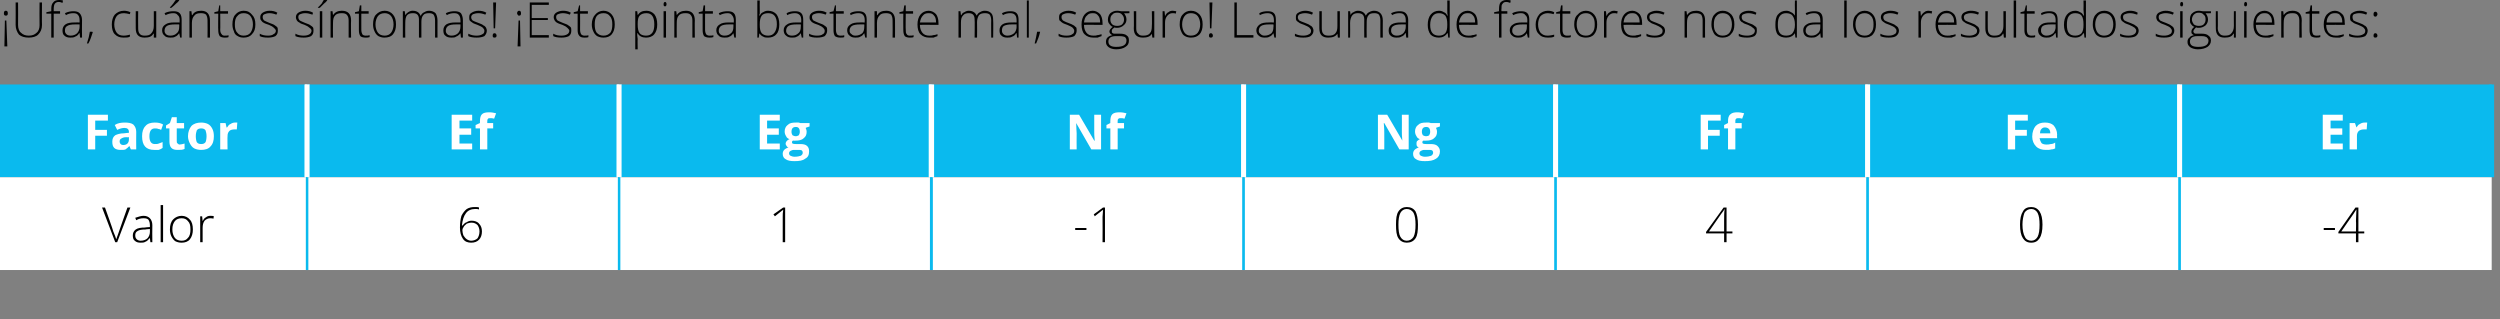 <?xml version="1.0" standalone="no"?><!DOCTYPE svg PUBLIC "-//W3C//DTD SVG 1.1//EN" "http://www.w3.org/Graphics/SVG/1.1/DTD/svg11.dtd"><svg xmlns="http://www.w3.org/2000/svg" version="1.1" width="512px" height="65.4px" viewBox="0 0 512 65.4"><rect x="0" y="0" width="512" height="65.4" fill="#808080" stroke="none"/>  <desc>Ufa cu ntos s ntomas Esto pinta bastante mal seguro La suma de factores nos da los resultados siguientes</desc>  <defs/>  <g class="svg-tables">    <g class="svg-table-background">      <rect x="-1" y="17.3" width="63.9" height="19" class="svg-cell-fill" style="fill:#0abaee;"/>      <line x1="-1" y1="17.3" x2="-1" y2="36.3" stroke="#0abaee" stroke-width="1"/>      <line x1="62.9" y1="17.3" x2="62.9" y2="36.3" stroke="#fff" stroke-width="1"/>      <rect x="62.9" y="17.3" width="63.9" height="19" class="svg-cell-fill" style="fill:#0abaee;"/>      <line x1="62.9" y1="17.3" x2="62.9" y2="36.3" stroke="#fff" stroke-width="1"/>      <line x1="126.8" y1="17.3" x2="126.8" y2="36.3" stroke="#fff" stroke-width="1"/>      <rect x="126.8" y="17.3" width="63.9" height="19" class="svg-cell-fill" style="fill:#0abaee;"/>      <line x1="126.8" y1="17.3" x2="126.8" y2="36.3" stroke="#fff" stroke-width="1"/>      <line x1="190.7" y1="17.3" x2="190.7" y2="36.3" stroke="#fff" stroke-width="1"/>      <rect x="190.8" y="17.3" width="63.9" height="19" class="svg-cell-fill" style="fill:#0abaee;"/>      <line x1="190.8" y1="17.3" x2="190.8" y2="36.3" stroke="#fff" stroke-width="1"/>      <line x1="254.7" y1="17.3" x2="254.7" y2="36.3" stroke="#fff" stroke-width="1"/>      <rect x="254.7" y="17.3" width="63.9" height="19" class="svg-cell-fill" style="fill:#0abaee;"/>      <line x1="254.7" y1="17.3" x2="254.7" y2="36.3" stroke="#fff" stroke-width="1"/>      <line x1="318.6" y1="17.3" x2="318.6" y2="36.3" stroke="#fff" stroke-width="1"/>      <rect x="318.6" y="17.3" width="63.9" height="19" class="svg-cell-fill" style="fill:#0abaee;"/>      <line x1="318.6" y1="17.3" x2="318.6" y2="36.3" stroke="#fff" stroke-width="1"/>      <line x1="382.5" y1="17.3" x2="382.5" y2="36.3" stroke="#fff" stroke-width="1"/>      <rect x="382.5" y="17.3" width="63.9" height="19" class="svg-cell-fill" style="fill:#0abaee;"/>      <line x1="382.5" y1="17.3" x2="382.5" y2="36.3" stroke="#fff" stroke-width="1"/>      <line x1="446.4" y1="17.3" x2="446.4" y2="36.3" stroke="#fff" stroke-width="1"/>      <rect x="446.4" y="17.3" width="63.9" height="19" class="svg-cell-fill" style="fill:#0abaee;"/>      <line x1="446.4" y1="17.3" x2="446.4" y2="36.3" stroke="#fff" stroke-width="1"/>      <line x1="510.3" y1="17.3" x2="510.3" y2="36.3" stroke="#0abaee" stroke-width="1"/>      <rect x="-1" y="36.3" width="63.9" height="19" class="svg-cell-fill" style="fill:#fff;"/>      <line x1="62.9" y1="36.3" x2="62.9" y2="55.3" stroke="#0abaee" stroke-width="0.5"/>      <rect x="62.9" y="36.3" width="63.9" height="19" class="svg-cell-fill" style="fill:#fff;"/>      <line x1="62.9" y1="36.3" x2="62.9" y2="55.3" stroke="#0abaee" stroke-width="0.5"/>      <line x1="126.8" y1="36.3" x2="126.8" y2="55.3" stroke="#0abaee" stroke-width="0.5"/>      <rect x="126.8" y="36.3" width="63.9" height="19" class="svg-cell-fill" style="fill:#fff;"/>      <line x1="126.8" y1="36.3" x2="126.8" y2="55.3" stroke="#0abaee" stroke-width="0.5"/>      <line x1="190.7" y1="36.3" x2="190.7" y2="55.3" stroke="#0abaee" stroke-width="0.5"/>      <rect x="190.8" y="36.3" width="63.9" height="19" class="svg-cell-fill" style="fill:#fff;"/>      <line x1="190.8" y1="36.3" x2="190.8" y2="55.3" stroke="#0abaee" stroke-width="0.5"/>      <line x1="254.7" y1="36.3" x2="254.7" y2="55.3" stroke="#0abaee" stroke-width="0.5"/>      <rect x="254.7" y="36.3" width="63.9" height="19" class="svg-cell-fill" style="fill:#fff;"/>      <line x1="254.7" y1="36.3" x2="254.7" y2="55.3" stroke="#0abaee" stroke-width="0.5"/>      <line x1="318.6" y1="36.3" x2="318.6" y2="55.3" stroke="#0abaee" stroke-width="0.5"/>      <rect x="318.6" y="36.3" width="63.9" height="19" class="svg-cell-fill" style="fill:#fff;"/>      <line x1="318.6" y1="36.3" x2="318.6" y2="55.3" stroke="#0abaee" stroke-width="0.5"/>      <line x1="382.5" y1="36.3" x2="382.5" y2="55.3" stroke="#0abaee" stroke-width="0.5"/>      <rect x="382.5" y="36.3" width="63.9" height="19" class="svg-cell-fill" style="fill:#fff;"/>      <line x1="382.5" y1="36.3" x2="382.5" y2="55.3" stroke="#0abaee" stroke-width="0.5"/>      <line x1="446.4" y1="36.3" x2="446.4" y2="55.3" stroke="#0abaee" stroke-width="0.5"/>      <rect x="446.4" y="36.3" width="63.9" height="19" class="svg-cell-fill" style="fill:#fff;"/>      <line x1="446.4" y1="36.3" x2="446.4" y2="55.3" stroke="#0abaee" stroke-width="0.5"/>    </g>  </g>  <g id="Polygon168954">    <path d="M 475.9 47.1 L 475.9 46.7 L 478.2 46.7 L 478.2 47.1 L 475.9 47.1 Z M 484.2 47.8 L 483 47.8 L 483 49.6 L 482.5 49.6 L 482.5 47.8 L 478.9 47.8 L 478.9 47.5 L 482.4 42.5 L 483 42.5 L 483 47.4 L 484.2 47.4 L 484.2 47.8 Z M 482.5 47.4 C 482.5 47.4 482.55 45.35 482.5 45.3 C 482.5 44.4 482.6 43.5 482.6 42.9 C 482.6 42.9 482.6 42.9 482.6 42.9 C 482.5 43 482.3 43.3 482 43.8 C 481.98 43.79 479.5 47.4 479.5 47.4 L 482.5 47.4 Z " stroke="none" fill="#000"/>  </g>  <g id="Polygon168953">    <path d="M 418.3 46 C 418.3 47.3 418.1 48.2 417.7 48.8 C 417.3 49.4 416.8 49.7 416 49.7 C 415.2 49.7 414.7 49.4 414.3 48.8 C 413.9 48.2 413.7 47.3 413.7 46 C 413.7 44.8 413.9 43.9 414.3 43.3 C 414.6 42.7 415.2 42.4 416 42.4 C 416.7 42.4 417.3 42.7 417.7 43.3 C 418.1 43.9 418.3 44.8 418.3 46 Z M 414.2 46 C 414.2 47.1 414.4 48 414.7 48.5 C 414.9 49 415.4 49.3 416 49.3 C 416.6 49.3 417 49 417.3 48.5 C 417.6 47.9 417.7 47.1 417.7 46 C 417.7 45 417.6 44.2 417.3 43.6 C 417 43.1 416.6 42.8 416 42.8 C 415.4 42.8 414.9 43.1 414.6 43.6 C 414.4 44.2 414.2 45 414.2 46 Z " stroke="none" fill="#000"/>  </g>  <g id="Polygon168952">    <path d="M 354.8 47.8 L 353.6 47.8 L 353.6 49.6 L 353.1 49.6 L 353.1 47.8 L 349.4 47.8 L 349.4 47.5 L 353 42.5 L 353.6 42.5 L 353.6 47.4 L 354.8 47.4 L 354.8 47.8 Z M 353.1 47.4 C 353.1 47.4 353.1 45.35 353.1 45.3 C 353.1 44.4 353.1 43.5 353.2 42.9 C 353.2 42.9 353.1 42.9 353.1 42.9 C 353.1 43 352.9 43.3 352.5 43.8 C 352.52 43.79 350 47.4 350 47.4 L 353.1 47.4 Z " stroke="none" fill="#000"/>  </g>  <g id="Polygon168951">    <path d="M 290.4 46 C 290.4 47.3 290.3 48.2 289.9 48.8 C 289.5 49.4 288.9 49.7 288.1 49.7 C 287.4 49.7 286.8 49.4 286.4 48.8 C 286 48.2 285.9 47.3 285.9 46 C 285.9 44.8 286 43.9 286.4 43.3 C 286.8 42.7 287.4 42.4 288.1 42.4 C 288.9 42.4 289.5 42.7 289.9 43.3 C 290.2 43.9 290.4 44.8 290.4 46 Z M 286.4 46 C 286.4 47.1 286.5 48 286.8 48.5 C 287.1 49 287.5 49.3 288.1 49.3 C 288.7 49.3 289.2 49 289.5 48.5 C 289.8 47.9 289.9 47.1 289.9 46 C 289.9 45 289.8 44.2 289.5 43.6 C 289.2 43.1 288.7 42.8 288.1 42.8 C 287.5 42.8 287.1 43.1 286.8 43.6 C 286.5 44.2 286.4 45 286.4 46 Z " stroke="none" fill="#000"/>  </g>  <g id="Polygon168950">    <path d="M 220.2 47.1 L 220.2 46.7 L 222.5 46.7 L 222.5 47.1 L 220.2 47.1 Z M 226.3 49.6 L 225.8 49.6 C 225.8 49.6 225.83 44.43 225.8 44.4 C 225.8 44 225.9 43.5 225.9 43 C 225.8 43 225.8 43.1 225.7 43.1 C 225.7 43.1 225.2 43.5 224.2 44.3 C 224.23 44.29 224 43.9 224 43.9 L 225.9 42.5 L 226.3 42.5 L 226.3 49.6 Z " stroke="none" fill="#000"/>  </g>  <g id="Polygon168949">    <path d="M 160.8 49.6 L 160.3 49.6 C 160.3 49.6 160.3 44.43 160.3 44.4 C 160.3 44 160.3 43.5 160.4 43 C 160.3 43 160.3 43.1 160.2 43.1 C 160.2 43.1 159.7 43.5 158.7 44.3 C 158.7 44.29 158.4 43.9 158.4 43.9 L 160.4 42.5 L 160.8 42.5 L 160.8 49.6 Z " stroke="none" fill="#000"/>  </g>  <g id="Polygon168948">    <path d="M 94.2 46.6 C 94.2 45.7 94.3 44.9 94.5 44.2 C 94.8 43.6 95.2 43.1 95.6 42.8 C 96.1 42.5 96.6 42.4 97.3 42.4 C 97.6 42.4 97.9 42.4 98.1 42.5 C 98.1 42.5 98.1 42.9 98.1 42.9 C 97.9 42.8 97.6 42.8 97.3 42.8 C 96.5 42.8 95.8 43.1 95.4 43.7 C 95 44.2 94.7 45.1 94.6 46.2 C 94.6 46.2 94.7 46.2 94.7 46.2 C 95 45.9 95.2 45.6 95.6 45.5 C 95.9 45.3 96.2 45.2 96.6 45.2 C 97.2 45.2 97.8 45.4 98.1 45.8 C 98.5 46.2 98.7 46.7 98.7 47.4 C 98.7 48.1 98.5 48.7 98.1 49.1 C 97.7 49.5 97.2 49.7 96.5 49.7 C 95.8 49.7 95.2 49.5 94.8 48.9 C 94.4 48.3 94.2 47.6 94.2 46.6 Z M 96.5 49.3 C 97 49.3 97.5 49.1 97.8 48.8 C 98 48.5 98.2 48 98.2 47.4 C 98.2 46.8 98 46.4 97.8 46.1 C 97.5 45.8 97.1 45.6 96.6 45.6 C 96.2 45.6 95.9 45.7 95.6 45.8 C 95.4 46 95.1 46.2 95 46.4 C 94.8 46.7 94.7 46.9 94.7 47.2 C 94.7 47.5 94.8 47.9 94.9 48.2 C 95.1 48.5 95.3 48.8 95.6 49 C 95.9 49.2 96.2 49.3 96.5 49.3 Z " stroke="none" fill="#000"/>  </g>  <g id="Polygon168947">    <path d="M 26.1 42.5 L 26.7 42.5 L 24 49.6 L 23.6 49.6 L 20.9 42.5 L 21.5 42.5 C 21.5 42.5 23.25 47.35 23.2 47.4 C 23.5 48.1 23.7 48.6 23.8 49 C 23.9 48.8 24 48.4 24.2 47.9 C 24.19 47.86 26.1 42.5 26.1 42.5 Z M 30.8 49.6 L 30.7 48.8 C 30.7 48.8 30.64 48.79 30.6 48.8 C 30.4 49.1 30.1 49.4 29.8 49.5 C 29.5 49.7 29.2 49.7 28.8 49.7 C 28.3 49.7 27.9 49.6 27.6 49.3 C 27.3 49.1 27.2 48.7 27.2 48.2 C 27.2 47.7 27.4 47.3 27.8 47 C 28.2 46.7 28.9 46.6 29.7 46.6 C 29.69 46.56 30.7 46.5 30.7 46.5 C 30.7 46.5 30.7 46.18 30.7 46.2 C 30.7 45.7 30.6 45.3 30.4 45 C 30.2 44.8 29.9 44.7 29.4 44.7 C 28.9 44.7 28.4 44.8 27.9 45.1 C 27.9 45.1 27.7 44.6 27.7 44.6 C 28.3 44.4 28.9 44.2 29.4 44.2 C 30 44.2 30.4 44.4 30.7 44.7 C 31 45 31.2 45.5 31.2 46.1 C 31.16 46.1 31.2 49.6 31.2 49.6 L 30.8 49.6 Z M 28.8 49.3 C 29.4 49.3 29.9 49.1 30.2 48.8 C 30.5 48.5 30.7 48 30.7 47.5 C 30.68 47.45 30.7 46.9 30.7 46.9 C 30.7 46.9 29.75 46.97 29.8 47 C 29 47 28.5 47.1 28.2 47.3 C 27.8 47.5 27.7 47.8 27.7 48.2 C 27.7 48.6 27.8 48.8 28 49 C 28.2 49.2 28.5 49.3 28.8 49.3 Z M 33.4 49.6 L 32.9 49.6 L 32.9 42 L 33.4 42 L 33.4 49.6 Z M 39.5 47 C 39.5 47.8 39.3 48.5 38.9 49 C 38.5 49.5 37.9 49.7 37.2 49.7 C 36.7 49.7 36.3 49.6 35.9 49.4 C 35.6 49.2 35.3 48.8 35.1 48.4 C 34.9 48 34.8 47.5 34.8 47 C 34.8 46.1 35 45.4 35.5 44.9 C 35.9 44.5 36.5 44.2 37.2 44.2 C 37.9 44.2 38.5 44.5 38.9 45 C 39.3 45.4 39.5 46.1 39.5 47 Z M 35.3 47 C 35.3 47.7 35.5 48.3 35.8 48.7 C 36.1 49.1 36.6 49.3 37.2 49.3 C 37.8 49.3 38.2 49.1 38.5 48.7 C 38.9 48.3 39 47.7 39 47 C 39 46.2 38.9 45.7 38.5 45.3 C 38.2 44.9 37.8 44.7 37.2 44.7 C 36.6 44.7 36.1 44.9 35.8 45.3 C 35.5 45.7 35.3 46.2 35.3 47 Z M 43.1 44.2 C 43.3 44.2 43.6 44.2 43.8 44.3 C 43.8 44.3 43.7 44.8 43.7 44.8 C 43.5 44.7 43.3 44.7 43 44.7 C 42.6 44.7 42.2 44.9 41.9 45.2 C 41.6 45.6 41.5 46.1 41.5 46.7 C 41.48 46.7 41.5 49.6 41.5 49.6 L 41 49.6 L 41 44.3 L 41.4 44.3 L 41.5 45.3 C 41.5 45.3 41.49 45.28 41.5 45.3 C 41.7 44.9 41.9 44.6 42.2 44.5 C 42.4 44.3 42.7 44.2 43.1 44.2 Z " stroke="none" fill="#000"/>  </g>  <g id="Polygon168946">    <path d="M 479.8 30.6 L 475.7 30.6 L 475.7 23.5 L 479.8 23.5 L 479.8 24.7 L 477.3 24.7 L 477.3 26.3 L 479.7 26.3 L 479.7 27.6 L 477.3 27.6 L 477.3 29.4 L 479.8 29.4 L 479.8 30.6 Z M 484.3 25.1 C 484.5 25.1 484.6 25.1 484.8 25.1 C 484.8 25.1 484.7 26.5 484.7 26.5 C 484.5 26.5 484.4 26.5 484.2 26.5 C 483.7 26.5 483.4 26.6 483.1 26.8 C 482.8 27.1 482.7 27.4 482.7 27.9 C 482.71 27.86 482.7 30.6 482.7 30.6 L 481.2 30.6 L 481.2 25.2 L 482.3 25.2 L 482.6 26.1 C 482.6 26.1 482.64 26.1 482.6 26.1 C 482.8 25.8 483 25.5 483.3 25.4 C 483.6 25.2 483.9 25.1 484.3 25.1 Z " stroke="none" fill="#fff"/>  </g>  <g id="Polygon168945">    <path d="M 412.7 30.6 L 411.2 30.6 L 411.2 23.5 L 415.3 23.5 L 415.3 24.7 L 412.7 24.7 L 412.7 26.6 L 415.1 26.6 L 415.1 27.8 L 412.7 27.8 L 412.7 30.6 Z M 418.8 26.1 C 418.5 26.1 418.3 26.2 418.1 26.4 C 417.9 26.6 417.8 26.9 417.8 27.3 C 417.8 27.3 419.9 27.3 419.9 27.3 C 419.9 26.9 419.8 26.6 419.6 26.4 C 419.4 26.2 419.1 26.1 418.8 26.1 Z M 419 30.7 C 418.2 30.7 417.5 30.5 417 30 C 416.5 29.5 416.2 28.8 416.2 28 C 416.2 27 416.5 26.3 416.9 25.8 C 417.4 25.3 418 25.1 418.8 25.1 C 419.6 25.1 420.2 25.3 420.6 25.7 C 421 26.2 421.3 26.8 421.3 27.6 C 421.26 27.56 421.3 28.3 421.3 28.3 C 421.3 28.3 417.74 28.28 417.7 28.3 C 417.8 28.7 417.9 29 418.1 29.3 C 418.3 29.5 418.7 29.6 419.1 29.6 C 419.4 29.6 419.7 29.6 420 29.5 C 420.3 29.5 420.6 29.4 420.9 29.2 C 420.9 29.2 420.9 30.4 420.9 30.4 C 420.7 30.5 420.4 30.6 420.1 30.6 C 419.8 30.7 419.5 30.7 419 30.7 Z " stroke="none" fill="#fff"/>  </g>  <g id="Polygon168944">    <path d="M 349.8 30.6 L 348.3 30.6 L 348.3 23.5 L 352.4 23.5 L 352.4 24.7 L 349.8 24.7 L 349.8 26.6 L 352.2 26.6 L 352.2 27.8 L 349.8 27.8 L 349.8 30.6 Z M 356.7 26.3 L 355.4 26.3 L 355.4 30.6 L 353.9 30.6 L 353.9 26.3 L 353.1 26.3 L 353.1 25.6 L 353.9 25.2 C 353.9 25.2 353.9 24.78 353.9 24.8 C 353.9 24.2 354 23.7 354.4 23.4 C 354.7 23.1 355.2 23 355.8 23 C 356.3 23 356.8 23.1 357.2 23.2 C 357.2 23.2 356.8 24.3 356.8 24.3 C 356.5 24.2 356.2 24.2 356 24.2 C 355.8 24.2 355.6 24.2 355.5 24.4 C 355.4 24.5 355.4 24.6 355.4 24.8 C 355.39 24.84 355.4 25.2 355.4 25.2 L 356.7 25.2 L 356.7 26.3 Z " stroke="none" fill="#fff"/>  </g>  <g id="Polygon168943">    <path d="M 288.5 30.6 L 286.6 30.6 L 283.5 25.2 C 283.5 25.2 283.41 25.24 283.4 25.2 C 283.5 26.2 283.5 26.9 283.5 27.3 C 283.51 27.28 283.5 30.6 283.5 30.6 L 282.2 30.6 L 282.2 23.5 L 284.1 23.5 L 287.2 28.8 C 287.2 28.8 287.2 28.85 287.2 28.8 C 287.1 27.9 287.1 27.3 287.1 26.9 C 287.13 26.88 287.1 23.5 287.1 23.5 L 288.5 23.5 L 288.5 30.6 Z M 294.9 25.2 L 294.9 25.9 C 294.9 25.9 294.06 26.16 294.1 26.2 C 294.2 26.4 294.3 26.7 294.3 27 C 294.3 27.6 294.1 28 293.7 28.3 C 293.3 28.7 292.7 28.8 292 28.8 C 291.98 28.84 291.7 28.8 291.7 28.8 C 291.7 28.8 291.5 28.8 291.5 28.8 C 291.3 28.9 291.3 29 291.3 29.2 C 291.3 29.4 291.5 29.5 292.1 29.5 C 292.1 29.5 293 29.5 293 29.5 C 293.6 29.5 294.1 29.6 294.4 29.9 C 294.7 30.2 294.9 30.5 294.9 31 C 294.9 31.7 294.6 32.2 294.1 32.5 C 293.5 32.9 292.8 33 291.8 33 C 291 33 290.4 32.9 290 32.6 C 289.6 32.4 289.4 32 289.4 31.5 C 289.4 31.2 289.5 30.9 289.7 30.7 C 289.9 30.5 290.2 30.3 290.6 30.2 C 290.5 30.2 290.3 30.1 290.2 29.9 C 290.1 29.8 290.1 29.6 290.1 29.4 C 290.1 29.2 290.1 29.1 290.2 28.9 C 290.4 28.8 290.5 28.6 290.8 28.5 C 290.5 28.4 290.2 28.2 290.1 27.9 C 289.9 27.6 289.8 27.3 289.8 26.9 C 289.8 26.4 290 25.9 290.4 25.6 C 290.8 25.2 291.3 25.1 292.1 25.1 C 292.2 25.1 292.4 25.1 292.6 25.1 C 292.8 25.1 293 25.2 293 25.2 C 293.01 25.18 294.9 25.2 294.9 25.2 Z M 290.7 31.4 C 290.7 31.6 290.8 31.8 291 31.9 C 291.2 32 291.5 32.1 291.8 32.1 C 292.4 32.1 292.8 32 293.1 31.9 C 293.4 31.7 293.5 31.5 293.5 31.3 C 293.5 31 293.4 30.9 293.3 30.8 C 293.1 30.7 292.8 30.7 292.4 30.7 C 292.4 30.7 291.7 30.7 291.7 30.7 C 291.4 30.7 291.2 30.8 291 30.9 C 290.8 31 290.7 31.2 290.7 31.4 Z M 292.1 26 C 291.5 26 291.2 26.3 291.2 27 C 291.2 27.3 291.3 27.5 291.4 27.7 C 291.6 27.8 291.8 27.9 292.1 27.9 C 292.3 27.9 292.6 27.8 292.7 27.7 C 292.8 27.5 292.9 27.3 292.9 27 C 292.9 26.3 292.6 26 292.1 26 C 292.1 26 292.1 26 292.1 26 Z " stroke="none" fill="#fff"/>  </g>  <g id="Polygon168942">    <path d="M 225.5 30.6 L 223.5 30.6 L 220.4 25.2 C 220.4 25.2 220.38 25.24 220.4 25.2 C 220.4 26.2 220.5 26.9 220.5 27.3 C 220.47 27.28 220.5 30.6 220.5 30.6 L 219.1 30.6 L 219.1 23.5 L 221 23.5 L 224.1 28.8 C 224.1 28.8 224.17 28.85 224.2 28.8 C 224.1 27.9 224.1 27.3 224.1 26.9 C 224.09 26.88 224.1 23.5 224.1 23.5 L 225.5 23.5 L 225.5 30.6 Z M 230.2 26.3 L 228.9 26.3 L 228.9 30.6 L 227.4 30.6 L 227.4 26.3 L 226.6 26.3 L 226.6 25.6 L 227.4 25.2 C 227.4 25.2 227.37 24.78 227.4 24.8 C 227.4 24.2 227.5 23.7 227.8 23.4 C 228.1 23.1 228.6 23 229.3 23 C 229.8 23 230.3 23.1 230.7 23.2 C 230.7 23.2 230.3 24.3 230.3 24.3 C 230 24.2 229.7 24.2 229.5 24.2 C 229.3 24.2 229.1 24.2 229 24.4 C 228.9 24.5 228.9 24.6 228.9 24.8 C 228.86 24.84 228.9 25.2 228.9 25.2 L 230.2 25.2 L 230.2 26.3 Z " stroke="none" fill="#fff"/>  </g>  <g id="Polygon168941">    <path d="M 159.7 30.6 L 155.6 30.6 L 155.6 23.5 L 159.7 23.5 L 159.7 24.7 L 157.1 24.7 L 157.1 26.3 L 159.5 26.3 L 159.5 27.6 L 157.1 27.6 L 157.1 29.4 L 159.7 29.4 L 159.7 30.6 Z M 165.8 25.2 L 165.8 25.9 C 165.8 25.9 164.96 26.16 165 26.2 C 165.1 26.4 165.2 26.7 165.2 27 C 165.2 27.6 165 28 164.6 28.3 C 164.2 28.7 163.6 28.8 162.9 28.8 C 162.88 28.84 162.6 28.8 162.6 28.8 C 162.6 28.8 162.39 28.8 162.4 28.8 C 162.2 28.9 162.2 29 162.2 29.2 C 162.2 29.4 162.4 29.5 163 29.5 C 163 29.5 163.9 29.5 163.9 29.5 C 164.5 29.5 165 29.6 165.3 29.9 C 165.6 30.2 165.7 30.5 165.7 31 C 165.7 31.7 165.5 32.2 164.9 32.5 C 164.4 32.9 163.7 33 162.7 33 C 161.9 33 161.3 32.9 160.9 32.6 C 160.5 32.4 160.3 32 160.3 31.5 C 160.3 31.2 160.4 30.9 160.6 30.7 C 160.8 30.5 161.1 30.3 161.5 30.2 C 161.4 30.2 161.2 30.1 161.1 29.9 C 161 29.8 160.9 29.6 160.9 29.4 C 160.9 29.2 161 29.1 161.1 28.9 C 161.2 28.8 161.4 28.6 161.7 28.5 C 161.4 28.4 161.1 28.2 161 27.9 C 160.8 27.6 160.7 27.3 160.7 26.9 C 160.7 26.4 160.9 25.9 161.3 25.6 C 161.7 25.2 162.2 25.1 163 25.1 C 163.1 25.1 163.3 25.1 163.5 25.1 C 163.7 25.1 163.8 25.2 163.9 25.2 C 163.91 25.18 165.8 25.2 165.8 25.2 Z M 161.6 31.4 C 161.6 31.6 161.7 31.8 161.9 31.9 C 162.1 32 162.4 32.1 162.7 32.1 C 163.3 32.1 163.7 32 164 31.9 C 164.3 31.7 164.4 31.5 164.4 31.3 C 164.4 31 164.3 30.9 164.2 30.8 C 164 30.7 163.7 30.7 163.3 30.7 C 163.3 30.7 162.6 30.7 162.6 30.7 C 162.3 30.7 162.1 30.8 161.9 30.9 C 161.7 31 161.6 31.2 161.6 31.4 Z M 163 26 C 162.4 26 162.1 26.3 162.1 27 C 162.1 27.3 162.2 27.5 162.3 27.7 C 162.5 27.8 162.7 27.9 163 27.9 C 163.2 27.9 163.4 27.8 163.6 27.7 C 163.7 27.5 163.8 27.3 163.8 27 C 163.8 26.3 163.5 26 163 26 C 163 26 163 26 163 26 Z " stroke="none" fill="#fff"/>  </g>  <g id="Polygon168940">    <path d="M 96.7 30.6 L 92.5 30.6 L 92.5 23.5 L 96.7 23.5 L 96.7 24.7 L 94.1 24.7 L 94.1 26.3 L 96.5 26.3 L 96.5 27.6 L 94.1 27.6 L 94.1 29.4 L 96.7 29.4 L 96.7 30.6 Z M 101 26.3 L 99.8 26.3 L 99.8 30.6 L 98.3 30.6 L 98.3 26.3 L 97.4 26.3 L 97.4 25.6 L 98.3 25.2 C 98.3 25.2 98.27 24.78 98.3 24.8 C 98.3 24.2 98.4 23.7 98.7 23.4 C 99 23.1 99.5 23 100.2 23 C 100.7 23 101.2 23.1 101.6 23.2 C 101.6 23.2 101.2 24.3 101.2 24.3 C 100.9 24.2 100.6 24.2 100.4 24.2 C 100.1 24.2 100 24.2 99.9 24.4 C 99.8 24.5 99.8 24.6 99.8 24.8 C 99.76 24.84 99.8 25.2 99.8 25.2 L 101 25.2 L 101 26.3 Z " stroke="none" fill="#fff"/>  </g>  <g id="Polygon168939">    <path d="M 19.5 30.6 L 18 30.6 L 18 23.5 L 22.1 23.5 L 22.1 24.7 L 19.5 24.7 L 19.5 26.6 L 21.9 26.6 L 21.9 27.8 L 19.5 27.8 L 19.5 30.6 Z M 26.8 30.6 L 26.5 29.9 C 26.5 29.9 26.5 29.9 26.5 29.9 C 26.2 30.2 26 30.4 25.7 30.6 C 25.5 30.7 25.1 30.7 24.7 30.7 C 24.2 30.7 23.7 30.6 23.4 30.3 C 23.1 30 23 29.6 23 29 C 23 28.4 23.2 28 23.6 27.7 C 24 27.5 24.6 27.3 25.4 27.3 C 25.44 27.27 26.4 27.2 26.4 27.2 C 26.4 27.2 26.39 27 26.4 27 C 26.4 26.5 26.1 26.2 25.5 26.2 C 25.1 26.2 24.6 26.3 24 26.6 C 24 26.6 23.5 25.6 23.5 25.6 C 24.1 25.2 24.8 25.1 25.6 25.1 C 26.3 25.1 26.9 25.2 27.3 25.5 C 27.7 25.9 27.9 26.4 27.9 27 C 27.87 27 27.9 30.6 27.9 30.6 L 26.8 30.6 Z M 26.4 28.1 C 26.4 28.1 25.81 28.13 25.8 28.1 C 25.4 28.1 25.1 28.2 24.8 28.4 C 24.6 28.5 24.5 28.7 24.5 29 C 24.5 29.4 24.8 29.7 25.2 29.7 C 25.6 29.7 25.9 29.6 26.1 29.4 C 26.3 29.2 26.4 28.9 26.4 28.6 C 26.39 28.56 26.4 28.1 26.4 28.1 Z M 31.6 30.7 C 29.9 30.7 29.1 29.8 29.1 27.9 C 29.1 27 29.3 26.3 29.8 25.8 C 30.2 25.3 30.9 25.1 31.7 25.1 C 32.4 25.1 32.9 25.2 33.4 25.5 C 33.4 25.5 33 26.6 33 26.6 C 32.8 26.5 32.6 26.4 32.4 26.4 C 32.2 26.3 31.9 26.3 31.7 26.3 C 31 26.3 30.6 26.8 30.6 27.9 C 30.6 29 31 29.5 31.7 29.5 C 32 29.5 32.3 29.5 32.5 29.4 C 32.8 29.3 33 29.2 33.3 29.1 C 33.3 29.1 33.3 30.3 33.3 30.3 C 33 30.5 32.8 30.6 32.5 30.7 C 32.3 30.7 32 30.7 31.6 30.7 Z M 36.8 29.6 C 37.1 29.6 37.4 29.5 37.8 29.4 C 37.8 29.4 37.8 30.5 37.8 30.5 C 37.4 30.7 37 30.7 36.4 30.7 C 35.8 30.7 35.4 30.6 35.1 30.3 C 34.8 30 34.7 29.5 34.7 28.9 C 34.7 28.93 34.7 26.3 34.7 26.3 L 34 26.3 L 34 25.7 L 34.8 25.2 L 35.2 24 L 36.2 24 L 36.2 25.2 L 37.7 25.2 L 37.7 26.3 L 36.2 26.3 C 36.2 26.3 36.19 28.93 36.2 28.9 C 36.2 29.1 36.2 29.3 36.4 29.4 C 36.5 29.5 36.6 29.6 36.8 29.6 Z M 40.1 27.9 C 40.1 28.4 40.2 28.9 40.3 29.1 C 40.5 29.4 40.8 29.5 41.2 29.5 C 41.6 29.5 41.9 29.4 42.1 29.1 C 42.2 28.9 42.3 28.4 42.3 27.9 C 42.3 27.4 42.2 27 42.1 26.7 C 41.9 26.4 41.6 26.3 41.2 26.3 C 40.8 26.3 40.5 26.4 40.3 26.7 C 40.2 27 40.1 27.4 40.1 27.9 Z M 43.8 27.9 C 43.8 28.8 43.6 29.5 43.1 30 C 42.7 30.5 42 30.7 41.2 30.7 C 40.7 30.7 40.2 30.6 39.8 30.4 C 39.4 30.2 39.1 29.8 38.9 29.4 C 38.7 29 38.5 28.5 38.5 27.9 C 38.5 27 38.8 26.3 39.2 25.8 C 39.7 25.3 40.4 25.1 41.2 25.1 C 41.7 25.1 42.2 25.2 42.6 25.4 C 43 25.6 43.3 26 43.5 26.4 C 43.7 26.8 43.8 27.3 43.8 27.9 Z M 48.1 25.1 C 48.3 25.1 48.5 25.1 48.6 25.1 C 48.6 25.1 48.5 26.5 48.5 26.5 C 48.4 26.5 48.2 26.5 48.1 26.5 C 47.6 26.5 47.2 26.6 47 26.8 C 46.7 27.1 46.6 27.4 46.6 27.9 C 46.56 27.86 46.6 30.6 46.6 30.6 L 45.1 30.6 L 45.1 25.2 L 46.2 25.2 L 46.4 26.1 C 46.4 26.1 46.49 26.1 46.5 26.1 C 46.7 25.8 46.9 25.5 47.2 25.4 C 47.5 25.2 47.8 25.1 48.1 25.1 Z " stroke="none" fill="#fff"/>  </g>  <g id="Polygon168938">    <path d="M 1 4.2 L 1.3 4.2 L 1.5 9.5 L 0.9 9.5 L 1 4.2 Z M 0.8 2.7 C 0.8 2.4 0.9 2.2 1.2 2.2 C 1.5 2.2 1.6 2.4 1.6 2.7 C 1.6 2.9 1.6 3 1.5 3.1 C 1.4 3.2 1.3 3.2 1.2 3.2 C 1.1 3.2 1 3.2 0.9 3.1 C 0.8 3 0.8 2.9 0.8 2.7 Z M 8.6 0.5 C 8.6 0.5 8.56 5.13 8.6 5.1 C 8.6 6 8.3 6.6 7.8 7.1 C 7.4 7.5 6.7 7.7 5.9 7.7 C 5 7.7 4.4 7.5 3.9 7.1 C 3.5 6.6 3.2 5.9 3.2 5.1 C 3.23 5.11 3.2 0.5 3.2 0.5 L 3.7 0.5 C 3.7 0.5 3.73 5.13 3.7 5.1 C 3.7 5.8 3.9 6.4 4.3 6.7 C 4.7 7.1 5.2 7.3 5.9 7.3 C 6.6 7.3 7.1 7.1 7.5 6.7 C 7.9 6.4 8.1 5.8 8.1 5.2 C 8.06 5.18 8.1 0.5 8.1 0.5 L 8.6 0.5 Z M 12.3 2.8 L 11 2.8 L 11 7.7 L 10.5 7.7 L 10.5 2.8 L 9.5 2.8 L 9.5 2.5 L 10.5 2.3 C 10.5 2.3 10.52 1.89 10.5 1.9 C 10.5 1.2 10.6 0.8 10.9 0.5 C 11.1 0.2 11.5 0 12.1 0 C 12.3 0 12.6 0 12.9 0.1 C 12.9 0.1 12.8 0.6 12.8 0.6 C 12.6 0.5 12.3 0.4 12 0.4 C 11.7 0.4 11.4 0.5 11.2 0.8 C 11.1 1 11 1.3 11 1.9 C 11.01 1.85 11 2.3 11 2.3 L 12.3 2.3 L 12.3 2.8 Z M 16.4 7.7 L 16.3 6.8 C 16.3 6.8 16.24 6.81 16.2 6.8 C 16 7.2 15.7 7.4 15.4 7.5 C 15.1 7.7 14.8 7.7 14.4 7.7 C 13.9 7.7 13.5 7.6 13.2 7.3 C 12.9 7.1 12.8 6.7 12.8 6.2 C 12.8 5.7 13 5.3 13.4 5 C 13.8 4.7 14.5 4.6 15.3 4.6 C 15.29 4.58 16.3 4.6 16.3 4.6 C 16.3 4.6 16.3 4.2 16.3 4.2 C 16.3 3.7 16.2 3.3 16 3.1 C 15.8 2.8 15.5 2.7 15 2.7 C 14.5 2.7 14 2.8 13.5 3.1 C 13.5 3.1 13.3 2.7 13.3 2.7 C 13.9 2.4 14.5 2.3 15 2.3 C 15.6 2.3 16 2.4 16.3 2.7 C 16.6 3 16.8 3.5 16.8 4.1 C 16.76 4.12 16.8 7.7 16.8 7.7 L 16.4 7.7 Z M 14.5 7.3 C 15 7.3 15.5 7.1 15.8 6.8 C 16.1 6.5 16.3 6 16.3 5.5 C 16.28 5.47 16.3 5 16.3 5 C 16.3 5 15.35 4.99 15.4 5 C 14.6 5 14.1 5.1 13.8 5.3 C 13.4 5.5 13.3 5.8 13.3 6.3 C 13.3 6.6 13.4 6.8 13.6 7 C 13.8 7.2 14.1 7.3 14.5 7.3 Z M 18.9 6.5 C 18.9 6.5 18.99 6.59 19 6.6 C 18.7 7.5 18.5 8.2 18.1 8.9 C 18.1 8.9 17.8 8.9 17.8 8.9 C 18.1 8 18.3 7.2 18.4 6.5 C 18.36 6.49 18.9 6.5 18.9 6.5 Z M 26.6 7.5 C 26.3 7.7 25.9 7.7 25.3 7.7 C 24.5 7.7 24 7.5 23.5 7 C 23.1 6.6 22.9 5.9 22.9 5 C 22.9 4.2 23.1 3.5 23.5 3 C 24 2.5 24.6 2.2 25.4 2.2 C 25.8 2.2 26.3 2.3 26.7 2.5 C 26.7 2.5 26.6 2.9 26.6 2.9 C 26.1 2.8 25.7 2.7 25.4 2.7 C 24.7 2.7 24.2 2.9 23.9 3.3 C 23.6 3.7 23.4 4.3 23.4 5 C 23.4 5.7 23.6 6.3 23.9 6.7 C 24.2 7.1 24.7 7.3 25.3 7.3 C 25.8 7.3 26.2 7.2 26.6 7.1 C 26.64 7.05 26.6 7.5 26.6 7.5 C 26.6 7.5 26.64 7.5 26.6 7.5 Z M 28.3 2.3 C 28.3 2.3 28.26 5.78 28.3 5.8 C 28.3 6.3 28.4 6.7 28.6 6.9 C 28.8 7.2 29.2 7.3 29.6 7.3 C 30.3 7.3 30.7 7.2 31 6.8 C 31.3 6.5 31.5 6 31.5 5.3 C 31.48 5.27 31.5 2.3 31.5 2.3 L 32 2.3 L 32 7.7 L 31.5 7.7 L 31.5 6.9 C 31.5 6.9 31.43 6.92 31.4 6.9 C 31.1 7.5 30.5 7.7 29.6 7.7 C 28.4 7.7 27.8 7.1 27.8 5.8 C 27.78 5.81 27.8 2.3 27.8 2.3 L 28.3 2.3 Z M 36.9 7.7 L 36.7 6.8 C 36.7 6.8 36.7 6.81 36.7 6.8 C 36.4 7.2 36.2 7.4 35.9 7.5 C 35.6 7.7 35.3 7.7 34.9 7.7 C 34.4 7.7 33.9 7.6 33.7 7.3 C 33.4 7.1 33.2 6.7 33.2 6.2 C 33.2 5.7 33.4 5.3 33.9 5 C 34.3 4.7 34.9 4.6 35.7 4.6 C 35.74 4.58 36.8 4.6 36.8 4.6 C 36.8 4.6 36.75 4.2 36.8 4.2 C 36.8 3.7 36.7 3.3 36.4 3.1 C 36.2 2.8 35.9 2.7 35.5 2.7 C 35 2.7 34.5 2.8 33.9 3.1 C 33.9 3.1 33.7 2.7 33.7 2.7 C 34.3 2.4 34.9 2.3 35.5 2.3 C 36.1 2.3 36.5 2.4 36.8 2.7 C 37.1 3 37.2 3.5 37.2 4.1 C 37.21 4.12 37.2 7.7 37.2 7.7 L 36.9 7.7 Z M 34.9 7.3 C 35.5 7.3 35.9 7.1 36.2 6.8 C 36.6 6.5 36.7 6 36.7 5.5 C 36.74 5.47 36.7 5 36.7 5 C 36.7 5 35.81 4.99 35.8 5 C 35.1 5 34.5 5.1 34.2 5.3 C 33.9 5.5 33.7 5.8 33.7 6.3 C 33.7 6.6 33.8 6.8 34 7 C 34.2 7.2 34.5 7.3 34.9 7.3 Z M 34.8 1.5 C 35 1.3 35.3 1 35.5 0.7 C 35.7 0.4 35.9 0.1 36 0 C 35.99 -0.01 36.7 0 36.7 0 C 36.7 0 36.68 0.07 36.7 0.1 C 36.6 0.2 36.4 0.5 36.1 0.7 C 35.8 1 35.5 1.3 35.1 1.6 C 35.15 1.59 34.8 1.6 34.8 1.6 C 34.8 1.6 34.81 1.51 34.8 1.5 Z M 42.5 7.7 C 42.5 7.7 42.53 4.21 42.5 4.2 C 42.5 3.7 42.4 3.3 42.2 3 C 42 2.8 41.6 2.7 41.2 2.7 C 40.5 2.7 40.1 2.8 39.8 3.2 C 39.5 3.5 39.3 4 39.3 4.7 C 39.32 4.72 39.3 7.7 39.3 7.7 L 38.8 7.7 L 38.8 2.3 L 39.2 2.3 L 39.3 3.1 C 39.3 3.1 39.36 3.07 39.4 3.1 C 39.7 2.5 40.3 2.2 41.2 2.2 C 42.4 2.2 43 2.9 43 4.2 C 43.01 4.18 43 7.7 43 7.7 L 42.5 7.7 Z M 46 7.3 C 46.3 7.3 46.6 7.3 46.8 7.2 C 46.8 7.2 46.8 7.6 46.8 7.6 C 46.6 7.7 46.3 7.7 46 7.7 C 45.6 7.7 45.2 7.6 45 7.4 C 44.8 7.1 44.7 6.7 44.7 6.2 C 44.65 6.19 44.7 2.8 44.7 2.8 L 43.9 2.8 L 43.9 2.5 L 44.7 2.3 L 44.9 1.1 L 45.1 1.1 L 45.1 2.3 L 46.7 2.3 L 46.7 2.8 L 45.1 2.8 C 45.1 2.8 45.14 6.12 45.1 6.1 C 45.1 6.5 45.2 6.8 45.4 7 C 45.5 7.2 45.7 7.3 46 7.3 Z M 52.3 5 C 52.3 5.9 52.1 6.5 51.6 7 C 51.2 7.5 50.6 7.7 49.9 7.7 C 49.4 7.7 49 7.6 48.7 7.4 C 48.3 7.2 48 6.9 47.9 6.4 C 47.7 6 47.6 5.5 47.6 5 C 47.6 4.1 47.8 3.4 48.2 3 C 48.6 2.5 49.2 2.2 49.9 2.2 C 50.7 2.2 51.2 2.5 51.6 3 C 52.1 3.5 52.3 4.1 52.3 5 Z M 48.1 5 C 48.1 5.7 48.2 6.3 48.6 6.7 C 48.9 7.1 49.3 7.3 49.9 7.3 C 50.5 7.3 51 7.1 51.3 6.7 C 51.6 6.3 51.8 5.7 51.8 5 C 51.8 4.3 51.6 3.7 51.3 3.3 C 51 2.9 50.5 2.7 49.9 2.7 C 49.3 2.7 48.9 2.9 48.6 3.3 C 48.2 3.7 48.1 4.3 48.1 5 Z M 56.9 6.3 C 56.9 6.7 56.8 7.1 56.4 7.4 C 56 7.6 55.5 7.7 54.9 7.7 C 54.1 7.7 53.6 7.6 53.2 7.4 C 53.2 7.4 53.2 6.9 53.2 6.9 C 53.7 7.2 54.3 7.3 54.9 7.3 C 55.4 7.3 55.8 7.2 56 7 C 56.3 6.9 56.5 6.6 56.5 6.3 C 56.5 6.1 56.3 5.9 56.1 5.7 C 55.9 5.5 55.6 5.3 55.1 5.1 C 54.5 4.9 54.2 4.8 53.9 4.6 C 53.7 4.5 53.6 4.3 53.5 4.2 C 53.3 4 53.3 3.8 53.3 3.5 C 53.3 3.1 53.5 2.8 53.8 2.6 C 54.1 2.4 54.6 2.2 55.2 2.2 C 55.8 2.2 56.3 2.3 56.8 2.6 C 56.8 2.6 56.6 3 56.6 3 C 56.1 2.8 55.6 2.7 55.2 2.7 C 54.8 2.7 54.4 2.8 54.2 2.9 C 53.9 3 53.8 3.2 53.8 3.5 C 53.8 3.8 53.9 4 54.1 4.2 C 54.3 4.3 54.7 4.5 55.2 4.7 C 55.7 4.9 56.1 5 56.3 5.2 C 56.5 5.3 56.7 5.5 56.8 5.6 C 56.9 5.8 56.9 6 56.9 6.3 Z M 64.2 6.3 C 64.2 6.7 64.1 7.1 63.7 7.4 C 63.3 7.6 62.8 7.7 62.2 7.7 C 61.5 7.7 60.9 7.6 60.5 7.4 C 60.5 7.4 60.5 6.9 60.5 6.9 C 61 7.2 61.6 7.3 62.2 7.3 C 62.7 7.3 63.1 7.2 63.4 7 C 63.6 6.9 63.8 6.6 63.8 6.3 C 63.8 6.1 63.7 5.9 63.4 5.7 C 63.2 5.5 62.9 5.3 62.4 5.1 C 61.8 4.9 61.5 4.8 61.3 4.6 C 61 4.5 60.9 4.3 60.8 4.2 C 60.7 4 60.6 3.8 60.6 3.5 C 60.6 3.1 60.8 2.8 61.1 2.6 C 61.4 2.4 61.9 2.2 62.5 2.2 C 63.1 2.2 63.6 2.3 64.1 2.6 C 64.1 2.6 64 3 64 3 C 63.4 2.8 63 2.7 62.5 2.7 C 62.1 2.7 61.7 2.8 61.5 2.9 C 61.2 3 61.1 3.2 61.1 3.5 C 61.1 3.8 61.2 4 61.4 4.2 C 61.6 4.3 62 4.5 62.5 4.7 C 63 4.9 63.4 5 63.6 5.2 C 63.8 5.3 64 5.5 64.1 5.6 C 64.2 5.8 64.2 6 64.2 6.3 Z M 66 7.7 L 65.5 7.7 L 65.5 2.3 L 66 2.3 L 66 7.7 Z M 65.1 1.5 C 65.4 1.3 65.6 1 65.9 0.7 C 66.1 0.4 66.2 0.1 66.3 0 C 66.33 -0.01 67 0 67 0 C 67 0 67.02 0.07 67 0.1 C 66.9 0.2 66.7 0.5 66.4 0.7 C 66.1 1 65.8 1.3 65.5 1.6 C 65.49 1.59 65.1 1.6 65.1 1.6 C 65.1 1.6 65.15 1.51 65.1 1.5 Z M 71.4 7.7 C 71.4 7.7 71.38 4.21 71.4 4.2 C 71.4 3.7 71.3 3.3 71 3 C 70.8 2.8 70.5 2.7 70 2.7 C 69.4 2.7 68.9 2.8 68.6 3.2 C 68.3 3.5 68.2 4 68.2 4.7 C 68.16 4.72 68.2 7.7 68.2 7.7 L 67.7 7.7 L 67.7 2.3 L 68.1 2.3 L 68.2 3.1 C 68.2 3.1 68.21 3.07 68.2 3.1 C 68.6 2.5 69.2 2.2 70 2.2 C 71.3 2.2 71.9 2.9 71.9 4.2 C 71.85 4.18 71.9 7.7 71.9 7.7 L 71.4 7.7 Z M 74.9 7.3 C 75.2 7.3 75.4 7.3 75.7 7.2 C 75.7 7.2 75.7 7.6 75.7 7.6 C 75.4 7.7 75.2 7.7 74.9 7.7 C 74.4 7.7 74 7.6 73.8 7.4 C 73.6 7.1 73.5 6.7 73.5 6.2 C 73.49 6.19 73.5 2.8 73.5 2.8 L 72.7 2.8 L 72.7 2.5 L 73.5 2.3 L 73.7 1.1 L 74 1.1 L 74 2.3 L 75.5 2.3 L 75.5 2.8 L 74 2.8 C 74 2.8 73.99 6.12 74 6.1 C 74 6.5 74.1 6.8 74.2 7 C 74.3 7.2 74.6 7.3 74.9 7.3 Z M 81.1 5 C 81.1 5.9 80.9 6.5 80.5 7 C 80.1 7.5 79.5 7.7 78.7 7.7 C 78.3 7.7 77.9 7.6 77.5 7.4 C 77.2 7.2 76.9 6.9 76.7 6.4 C 76.5 6 76.4 5.5 76.4 5 C 76.4 4.1 76.6 3.4 77 3 C 77.5 2.5 78 2.2 78.8 2.2 C 79.5 2.2 80.1 2.5 80.5 3 C 80.9 3.5 81.1 4.1 81.1 5 Z M 76.9 5 C 76.9 5.7 77.1 6.3 77.4 6.7 C 77.7 7.1 78.2 7.3 78.8 7.3 C 79.3 7.3 79.8 7.1 80.1 6.7 C 80.4 6.3 80.6 5.7 80.6 5 C 80.6 4.3 80.4 3.7 80.1 3.3 C 79.8 2.9 79.3 2.7 78.8 2.7 C 78.2 2.7 77.7 2.9 77.4 3.3 C 77.1 3.7 76.9 4.3 76.9 5 Z M 89.1 7.7 C 89.1 7.7 89.11 4.17 89.1 4.2 C 89.1 3.7 89 3.3 88.8 3 C 88.6 2.8 88.3 2.7 87.9 2.7 C 87.3 2.7 86.9 2.8 86.7 3.1 C 86.4 3.4 86.3 3.9 86.3 4.5 C 86.29 4.54 86.3 7.7 86.3 7.7 L 85.8 7.7 C 85.8 7.7 85.79 4.02 85.8 4 C 85.8 3.1 85.4 2.7 84.6 2.7 C 84 2.7 83.6 2.8 83.3 3.2 C 83.1 3.5 83 4 83 4.7 C 82.97 4.72 83 7.7 83 7.7 L 82.5 7.7 L 82.5 2.3 L 82.9 2.3 L 83 3.1 C 83 3.1 83.01 3.07 83 3.1 C 83.2 2.8 83.4 2.6 83.6 2.5 C 83.9 2.3 84.2 2.2 84.5 2.2 C 85.4 2.2 85.9 2.6 86.1 3.2 C 86.1 3.2 86.2 3.2 86.2 3.2 C 86.3 2.9 86.6 2.6 86.9 2.5 C 87.2 2.3 87.5 2.2 87.9 2.2 C 88.4 2.2 88.9 2.4 89.2 2.7 C 89.4 3 89.6 3.5 89.6 4.2 C 89.59 4.18 89.6 7.7 89.6 7.7 L 89.1 7.7 Z M 94.4 7.7 L 94.3 6.8 C 94.3 6.8 94.27 6.81 94.3 6.8 C 94 7.2 93.7 7.4 93.4 7.5 C 93.2 7.7 92.8 7.7 92.5 7.7 C 91.9 7.7 91.5 7.6 91.2 7.3 C 90.9 7.1 90.8 6.7 90.8 6.2 C 90.8 5.7 91 5.3 91.4 5 C 91.9 4.7 92.5 4.6 93.3 4.6 C 93.32 4.58 94.3 4.6 94.3 4.6 C 94.3 4.6 94.33 4.2 94.3 4.2 C 94.3 3.7 94.2 3.3 94 3.1 C 93.8 2.8 93.5 2.7 93 2.7 C 92.5 2.7 92 2.8 91.5 3.1 C 91.5 3.1 91.3 2.7 91.3 2.7 C 91.9 2.4 92.5 2.3 93.1 2.3 C 93.6 2.3 94.1 2.4 94.4 2.7 C 94.6 3 94.8 3.5 94.8 4.1 C 94.79 4.12 94.8 7.7 94.8 7.7 L 94.4 7.7 Z M 92.5 7.3 C 93 7.3 93.5 7.1 93.8 6.8 C 94.1 6.5 94.3 6 94.3 5.5 C 94.31 5.47 94.3 5 94.3 5 C 94.3 5 93.38 4.99 93.4 5 C 92.6 5 92.1 5.1 91.8 5.3 C 91.5 5.5 91.3 5.8 91.3 6.3 C 91.3 6.6 91.4 6.8 91.6 7 C 91.8 7.2 92.1 7.3 92.5 7.3 Z M 99.7 6.3 C 99.7 6.7 99.5 7.1 99.2 7.4 C 98.8 7.6 98.3 7.7 97.6 7.7 C 96.9 7.7 96.3 7.6 95.9 7.4 C 95.9 7.4 95.9 6.9 95.9 6.9 C 96.5 7.2 97 7.3 97.6 7.3 C 98.1 7.3 98.5 7.2 98.8 7 C 99.1 6.9 99.2 6.6 99.2 6.3 C 99.2 6.1 99.1 5.9 98.9 5.7 C 98.7 5.5 98.3 5.3 97.8 5.1 C 97.3 4.9 96.9 4.8 96.7 4.6 C 96.5 4.5 96.3 4.3 96.2 4.2 C 96.1 4 96.1 3.8 96.1 3.5 C 96.1 3.1 96.2 2.8 96.6 2.6 C 96.9 2.4 97.4 2.2 98 2.2 C 98.5 2.2 99.1 2.3 99.6 2.6 C 99.6 2.6 99.4 3 99.4 3 C 98.9 2.8 98.4 2.7 98 2.7 C 97.5 2.7 97.2 2.8 96.9 2.9 C 96.7 3 96.5 3.2 96.5 3.5 C 96.5 3.8 96.6 4 96.8 4.2 C 97 4.3 97.4 4.5 98 4.7 C 98.5 4.9 98.8 5 99 5.2 C 99.3 5.3 99.4 5.5 99.5 5.6 C 99.6 5.8 99.7 6 99.7 6.3 Z M 101.4 5.8 L 101.1 5.8 L 101 0.5 L 101.6 0.5 L 101.4 5.8 Z M 101.3 7.7 C 101 7.7 100.9 7.6 100.9 7.3 C 100.9 7 101 6.8 101.3 6.8 C 101.5 6.8 101.7 7 101.7 7.3 C 101.7 7.6 101.5 7.7 101.3 7.7 C 101.3 7.7 101.3 7.7 101.3 7.7 Z M 106.2 4.2 L 106.5 4.2 L 106.6 9.5 L 106 9.5 L 106.2 4.2 Z M 105.9 2.7 C 105.9 2.4 106.1 2.2 106.3 2.2 C 106.6 2.2 106.7 2.4 106.7 2.7 C 106.7 2.9 106.7 3 106.6 3.1 C 106.5 3.2 106.5 3.2 106.3 3.2 C 106.2 3.2 106.1 3.2 106.1 3.1 C 106 3 105.9 2.9 105.9 2.7 Z M 112.4 7.7 L 108.5 7.7 L 108.5 0.5 L 112.4 0.5 L 112.4 1 L 108.9 1 L 108.9 3.7 L 112.2 3.7 L 112.2 4.1 L 108.9 4.1 L 108.9 7.2 L 112.4 7.2 L 112.4 7.7 Z M 117 6.3 C 117 6.7 116.9 7.1 116.5 7.4 C 116.1 7.6 115.6 7.7 115 7.7 C 114.2 7.7 113.7 7.6 113.3 7.4 C 113.3 7.4 113.3 6.9 113.3 6.9 C 113.8 7.2 114.4 7.3 115 7.3 C 115.5 7.3 115.9 7.2 116.2 7 C 116.4 6.9 116.6 6.6 116.6 6.3 C 116.6 6.1 116.4 5.9 116.2 5.7 C 116 5.5 115.7 5.3 115.2 5.1 C 114.6 4.9 114.3 4.8 114 4.6 C 113.8 4.5 113.7 4.3 113.6 4.2 C 113.5 4 113.4 3.8 113.4 3.5 C 113.4 3.1 113.6 2.8 113.9 2.6 C 114.2 2.4 114.7 2.2 115.3 2.2 C 115.9 2.2 116.4 2.3 116.9 2.6 C 116.9 2.6 116.7 3 116.7 3 C 116.2 2.8 115.7 2.7 115.3 2.7 C 114.9 2.7 114.5 2.8 114.3 2.9 C 114 3 113.9 3.2 113.9 3.5 C 113.9 3.8 114 4 114.2 4.2 C 114.4 4.3 114.8 4.5 115.3 4.7 C 115.8 4.9 116.2 5 116.4 5.2 C 116.6 5.3 116.8 5.5 116.9 5.6 C 117 5.8 117 6 117 6.3 Z M 119.7 7.3 C 120 7.3 120.3 7.3 120.5 7.2 C 120.5 7.2 120.5 7.6 120.5 7.6 C 120.3 7.7 120 7.7 119.7 7.7 C 119.2 7.7 118.9 7.6 118.7 7.4 C 118.4 7.1 118.3 6.7 118.3 6.2 C 118.32 6.19 118.3 2.8 118.3 2.8 L 117.5 2.8 L 117.5 2.5 L 118.3 2.3 L 118.6 1.1 L 118.8 1.1 L 118.8 2.3 L 120.4 2.3 L 120.4 2.8 L 118.8 2.8 C 118.8 2.8 118.82 6.12 118.8 6.1 C 118.8 6.5 118.9 6.8 119 7 C 119.2 7.2 119.4 7.3 119.7 7.3 Z M 125.9 5 C 125.9 5.9 125.7 6.5 125.3 7 C 124.9 7.5 124.3 7.7 123.6 7.7 C 123.1 7.7 122.7 7.6 122.3 7.4 C 122 7.2 121.7 6.9 121.5 6.4 C 121.3 6 121.2 5.5 121.2 5 C 121.2 4.1 121.5 3.4 121.9 3 C 122.3 2.5 122.9 2.2 123.6 2.2 C 124.3 2.2 124.9 2.5 125.3 3 C 125.7 3.5 125.9 4.1 125.9 5 Z M 121.8 5 C 121.8 5.7 121.9 6.3 122.2 6.7 C 122.6 7.1 123 7.3 123.6 7.3 C 124.2 7.3 124.6 7.1 125 6.7 C 125.3 6.3 125.4 5.7 125.4 5 C 125.4 4.3 125.3 3.7 124.9 3.3 C 124.6 2.9 124.2 2.7 123.6 2.7 C 123 2.7 122.5 2.9 122.2 3.3 C 121.9 3.7 121.8 4.3 121.8 5 Z M 132.3 7.7 C 131.5 7.7 130.9 7.4 130.6 6.8 C 130.55 6.83 130.5 6.8 130.5 6.8 C 130.5 6.8 130.53 7.24 130.5 7.2 C 130.5 7.5 130.6 7.7 130.6 8 C 130.55 8.03 130.6 10.1 130.6 10.1 L 130.1 10.1 L 130.1 2.3 L 130.5 2.3 L 130.6 3.1 C 130.6 3.1 130.6 3.1 130.6 3.1 C 131 2.5 131.5 2.2 132.4 2.2 C 133.1 2.2 133.6 2.5 134 2.9 C 134.4 3.4 134.6 4.1 134.6 5 C 134.6 5.9 134.4 6.5 134 7 C 133.6 7.5 133 7.7 132.3 7.7 Z M 132.3 7.3 C 132.9 7.3 133.3 7.1 133.6 6.7 C 133.9 6.3 134 5.7 134 5 C 134 3.5 133.5 2.7 132.4 2.7 C 131.7 2.7 131.3 2.9 131 3.2 C 130.7 3.5 130.6 4.1 130.6 4.9 C 130.6 4.9 130.6 5 130.6 5 C 130.6 5.8 130.7 6.4 131 6.8 C 131.2 7.1 131.7 7.3 132.3 7.3 Z M 136.4 7.7 L 135.9 7.7 L 135.9 2.3 L 136.4 2.3 L 136.4 7.7 Z M 136.2 1.3 C 136 1.3 135.9 1.2 135.9 0.9 C 135.9 0.6 136 0.4 136.2 0.4 C 136.3 0.4 136.3 0.4 136.4 0.5 C 136.5 0.6 136.5 0.7 136.5 0.9 C 136.5 1 136.5 1.1 136.4 1.2 C 136.3 1.3 136.3 1.3 136.2 1.3 C 136.2 1.3 136.2 1.3 136.2 1.3 Z M 141.8 7.7 C 141.8 7.7 141.78 4.21 141.8 4.2 C 141.8 3.7 141.7 3.3 141.4 3 C 141.2 2.8 140.9 2.7 140.4 2.7 C 139.8 2.7 139.3 2.8 139 3.2 C 138.7 3.5 138.6 4 138.6 4.7 C 138.57 4.72 138.6 7.7 138.6 7.7 L 138.1 7.7 L 138.1 2.3 L 138.5 2.3 L 138.6 3.1 C 138.6 3.1 138.62 3.07 138.6 3.1 C 139 2.5 139.6 2.2 140.5 2.2 C 141.7 2.2 142.3 2.9 142.3 4.2 C 142.26 4.18 142.3 7.7 142.3 7.7 L 141.8 7.7 Z M 145.3 7.3 C 145.6 7.3 145.9 7.3 146.1 7.2 C 146.1 7.2 146.1 7.6 146.1 7.6 C 145.8 7.7 145.6 7.7 145.3 7.7 C 144.8 7.7 144.5 7.6 144.2 7.4 C 144 7.1 143.9 6.7 143.9 6.2 C 143.9 6.19 143.9 2.8 143.9 2.8 L 143.1 2.8 L 143.1 2.5 L 143.9 2.3 L 144.1 1.1 L 144.4 1.1 L 144.4 2.3 L 146 2.3 L 146 2.8 L 144.4 2.8 C 144.4 2.8 144.39 6.12 144.4 6.1 C 144.4 6.5 144.5 6.8 144.6 7 C 144.8 7.2 145 7.3 145.3 7.3 Z M 150.4 7.7 L 150.2 6.8 C 150.2 6.8 150.19 6.81 150.2 6.8 C 149.9 7.2 149.7 7.4 149.4 7.5 C 149.1 7.7 148.8 7.7 148.4 7.7 C 147.9 7.7 147.4 7.6 147.2 7.3 C 146.9 7.1 146.7 6.7 146.7 6.2 C 146.7 5.7 146.9 5.3 147.4 5 C 147.8 4.7 148.4 4.6 149.2 4.6 C 149.24 4.58 150.3 4.6 150.3 4.6 C 150.3 4.6 150.25 4.2 150.3 4.2 C 150.3 3.7 150.1 3.3 149.9 3.1 C 149.7 2.8 149.4 2.7 149 2.7 C 148.5 2.7 148 2.8 147.4 3.1 C 147.4 3.1 147.2 2.7 147.2 2.7 C 147.8 2.4 148.4 2.3 149 2.3 C 149.6 2.3 150 2.4 150.3 2.7 C 150.6 3 150.7 3.5 150.7 4.1 C 150.71 4.12 150.7 7.7 150.7 7.7 L 150.4 7.7 Z M 148.4 7.3 C 149 7.3 149.4 7.1 149.7 6.8 C 150.1 6.5 150.2 6 150.2 5.5 C 150.23 5.47 150.2 5 150.2 5 C 150.2 5 149.3 4.99 149.3 5 C 148.6 5 148 5.1 147.7 5.3 C 147.4 5.5 147.2 5.8 147.2 6.3 C 147.2 6.6 147.3 6.8 147.5 7 C 147.7 7.2 148 7.3 148.4 7.3 Z M 157.3 2.2 C 158.1 2.2 158.6 2.5 159 2.9 C 159.4 3.4 159.6 4.1 159.6 5 C 159.6 5.9 159.4 6.6 159 7 C 158.6 7.5 158 7.7 157.3 7.7 C 156.9 7.7 156.6 7.7 156.3 7.5 C 156 7.4 155.7 7.1 155.6 6.9 C 155.57 6.85 155.5 6.9 155.5 6.9 L 155.4 7.7 L 155.1 7.7 L 155.1 0.1 L 155.6 0.1 C 155.6 0.1 155.57 1.96 155.6 2 C 155.6 2.2 155.6 2.5 155.6 2.8 C 155.55 2.75 155.5 3.2 155.5 3.2 C 155.5 3.2 155.57 3.17 155.6 3.2 C 155.8 2.8 156 2.6 156.3 2.5 C 156.6 2.3 156.9 2.2 157.3 2.2 Z M 159.1 5 C 159.1 3.4 158.5 2.7 157.3 2.7 C 156.7 2.7 156.2 2.9 156 3.2 C 155.7 3.6 155.6 4.2 155.6 5 C 155.6 5 155.6 5.1 155.6 5.1 C 155.6 5.9 155.7 6.4 156 6.8 C 156.3 7.1 156.7 7.3 157.3 7.3 C 157.9 7.3 158.3 7.1 158.6 6.7 C 158.9 6.3 159.1 5.7 159.1 5 C 159.1 5 159.1 5 159.1 5 Z M 164.2 7.7 L 164 6.8 C 164 6.8 164 6.81 164 6.8 C 163.7 7.2 163.5 7.4 163.2 7.5 C 162.9 7.7 162.6 7.7 162.2 7.7 C 161.7 7.7 161.3 7.6 161 7.3 C 160.7 7.1 160.5 6.7 160.5 6.2 C 160.5 5.7 160.7 5.3 161.2 5 C 161.6 4.7 162.2 4.6 163 4.6 C 163.05 4.58 164.1 4.6 164.1 4.6 C 164.1 4.6 164.06 4.2 164.1 4.2 C 164.1 3.7 164 3.3 163.8 3.1 C 163.5 2.8 163.2 2.7 162.8 2.7 C 162.3 2.7 161.8 2.8 161.2 3.1 C 161.2 3.1 161.1 2.7 161.1 2.7 C 161.6 2.4 162.2 2.3 162.8 2.3 C 163.4 2.3 163.8 2.4 164.1 2.7 C 164.4 3 164.5 3.5 164.5 4.1 C 164.52 4.12 164.5 7.7 164.5 7.7 L 164.2 7.7 Z M 162.2 7.3 C 162.8 7.3 163.2 7.1 163.5 6.8 C 163.9 6.5 164 6 164 5.5 C 164.04 5.47 164 5 164 5 C 164 5 163.11 4.99 163.1 5 C 162.4 5 161.8 5.1 161.5 5.3 C 161.2 5.5 161 5.8 161 6.3 C 161 6.6 161.1 6.8 161.3 7 C 161.5 7.2 161.8 7.3 162.2 7.3 Z M 169.4 6.3 C 169.4 6.7 169.2 7.1 168.9 7.4 C 168.5 7.6 168 7.7 167.3 7.7 C 166.6 7.7 166.1 7.6 165.7 7.4 C 165.7 7.4 165.7 6.9 165.7 6.9 C 166.2 7.2 166.8 7.3 167.3 7.3 C 167.9 7.3 168.3 7.2 168.5 7 C 168.8 6.9 168.9 6.6 168.9 6.3 C 168.9 6.1 168.8 5.9 168.6 5.7 C 168.4 5.5 168.1 5.3 167.6 5.1 C 167 4.9 166.7 4.8 166.4 4.6 C 166.2 4.5 166.1 4.3 166 4.2 C 165.8 4 165.8 3.8 165.8 3.5 C 165.8 3.1 166 2.8 166.3 2.6 C 166.6 2.4 167.1 2.2 167.7 2.2 C 168.3 2.2 168.8 2.3 169.3 2.6 C 169.3 2.6 169.1 3 169.1 3 C 168.6 2.8 168.1 2.7 167.7 2.7 C 167.3 2.7 166.9 2.8 166.7 2.9 C 166.4 3 166.3 3.2 166.3 3.5 C 166.3 3.8 166.4 4 166.6 4.2 C 166.8 4.3 167.2 4.5 167.7 4.7 C 168.2 4.9 168.6 5 168.8 5.2 C 169 5.3 169.2 5.5 169.3 5.6 C 169.4 5.8 169.4 6 169.4 6.3 Z M 172.1 7.3 C 172.4 7.3 172.7 7.3 172.9 7.2 C 172.9 7.2 172.9 7.6 172.9 7.6 C 172.7 7.7 172.4 7.7 172.1 7.7 C 171.6 7.7 171.3 7.6 171 7.4 C 170.8 7.1 170.7 6.7 170.7 6.2 C 170.71 6.19 170.7 2.8 170.7 2.8 L 169.9 2.8 L 169.9 2.5 L 170.7 2.3 L 171 1.1 L 171.2 1.1 L 171.2 2.3 L 172.8 2.3 L 172.8 2.8 L 171.2 2.8 C 171.2 2.8 171.21 6.12 171.2 6.1 C 171.2 6.5 171.3 6.8 171.4 7 C 171.6 7.2 171.8 7.3 172.1 7.3 Z M 177.2 7.7 L 177 6.8 C 177 6.8 177.01 6.81 177 6.8 C 176.7 7.2 176.5 7.4 176.2 7.5 C 175.9 7.7 175.6 7.7 175.2 7.7 C 174.7 7.7 174.3 7.6 174 7.3 C 173.7 7.1 173.5 6.7 173.5 6.2 C 173.5 5.7 173.7 5.3 174.2 5 C 174.6 4.7 175.2 4.6 176.1 4.6 C 176.05 4.58 177.1 4.6 177.1 4.6 C 177.1 4.6 177.06 4.2 177.1 4.2 C 177.1 3.7 177 3.3 176.8 3.1 C 176.6 2.8 176.2 2.7 175.8 2.7 C 175.3 2.7 174.8 2.8 174.2 3.1 C 174.2 3.1 174.1 2.7 174.1 2.7 C 174.6 2.4 175.2 2.3 175.8 2.3 C 176.4 2.3 176.8 2.4 177.1 2.7 C 177.4 3 177.5 3.5 177.5 4.1 C 177.52 4.12 177.5 7.7 177.5 7.7 L 177.2 7.7 Z M 175.2 7.3 C 175.8 7.3 176.2 7.1 176.6 6.8 C 176.9 6.5 177 6 177 5.5 C 177.04 5.47 177 5 177 5 C 177 5 176.12 4.99 176.1 5 C 175.4 5 174.8 5.1 174.5 5.3 C 174.2 5.5 174 5.8 174 6.3 C 174 6.6 174.1 6.8 174.4 7 C 174.6 7.2 174.8 7.3 175.2 7.3 Z M 182.8 7.7 C 182.8 7.7 182.84 4.21 182.8 4.2 C 182.8 3.7 182.7 3.3 182.5 3 C 182.3 2.8 181.9 2.7 181.5 2.7 C 180.8 2.7 180.4 2.8 180.1 3.2 C 179.8 3.5 179.6 4 179.6 4.7 C 179.63 4.72 179.6 7.7 179.6 7.7 L 179.1 7.7 L 179.1 2.3 L 179.6 2.3 L 179.6 3.1 C 179.6 3.1 179.67 3.07 179.7 3.1 C 180 2.5 180.6 2.2 181.5 2.2 C 182.7 2.2 183.3 2.9 183.3 4.2 C 183.32 4.18 183.3 7.7 183.3 7.7 L 182.8 7.7 Z M 186.3 7.3 C 186.6 7.3 186.9 7.3 187.1 7.2 C 187.1 7.2 187.1 7.6 187.1 7.6 C 186.9 7.7 186.6 7.7 186.3 7.7 C 185.9 7.7 185.5 7.6 185.3 7.4 C 185.1 7.1 185 6.7 185 6.2 C 184.96 6.19 185 2.8 185 2.8 L 184.2 2.8 L 184.2 2.5 L 185 2.3 L 185.2 1.1 L 185.5 1.1 L 185.5 2.3 L 187 2.3 L 187 2.8 L 185.5 2.8 C 185.5 2.8 185.45 6.12 185.5 6.1 C 185.5 6.5 185.5 6.8 185.7 7 C 185.8 7.2 186 7.3 186.3 7.3 Z M 190.3 7.7 C 189.6 7.7 189 7.5 188.5 7 C 188.1 6.6 187.9 5.9 187.9 5 C 187.9 4.2 188.1 3.5 188.5 3 C 188.9 2.5 189.5 2.2 190.2 2.2 C 190.8 2.2 191.3 2.5 191.7 2.9 C 192 3.3 192.2 3.9 192.2 4.7 C 192.21 4.67 192.2 5.1 192.2 5.1 C 192.2 5.1 188.39 5.06 188.4 5.1 C 188.4 5.8 188.6 6.3 188.9 6.7 C 189.2 7.1 189.7 7.3 190.3 7.3 C 190.6 7.3 190.9 7.3 191.1 7.2 C 191.4 7.2 191.7 7.1 192 7 C 192 7 192 7.4 192 7.4 C 191.7 7.5 191.4 7.6 191.2 7.7 C 190.9 7.7 190.6 7.7 190.3 7.7 Z M 190.2 2.7 C 189.7 2.7 189.3 2.8 189 3.2 C 188.7 3.5 188.5 4 188.4 4.6 C 188.4 4.6 191.7 4.6 191.7 4.6 C 191.7 4 191.6 3.5 191.3 3.2 C 191 2.8 190.7 2.7 190.2 2.7 Z M 203 7.7 C 203 7.7 202.97 4.17 203 4.2 C 203 3.7 202.9 3.3 202.7 3 C 202.5 2.8 202.2 2.7 201.7 2.7 C 201.2 2.7 200.8 2.8 200.5 3.1 C 200.3 3.4 200.1 3.9 200.1 4.5 C 200.14 4.54 200.1 7.7 200.1 7.7 L 199.6 7.7 C 199.6 7.7 199.65 4.02 199.6 4 C 199.6 3.1 199.2 2.7 198.4 2.7 C 197.9 2.7 197.5 2.8 197.2 3.2 C 196.9 3.5 196.8 4 196.8 4.7 C 196.82 4.72 196.8 7.7 196.8 7.7 L 196.3 7.7 L 196.3 2.3 L 196.7 2.3 L 196.8 3.1 C 196.8 3.1 196.87 3.07 196.9 3.1 C 197 2.8 197.2 2.6 197.5 2.5 C 197.8 2.3 198.1 2.2 198.4 2.2 C 199.2 2.2 199.8 2.6 200 3.2 C 200 3.2 200 3.2 200 3.2 C 200.2 2.9 200.4 2.6 200.7 2.5 C 201 2.3 201.3 2.2 201.7 2.2 C 202.3 2.2 202.7 2.4 203 2.7 C 203.3 3 203.4 3.5 203.4 4.2 C 203.45 4.18 203.4 7.7 203.4 7.7 L 203 7.7 Z M 208.3 7.7 L 208.2 6.8 C 208.2 6.8 208.13 6.81 208.1 6.8 C 207.9 7.2 207.6 7.4 207.3 7.5 C 207 7.7 206.7 7.7 206.3 7.7 C 205.8 7.7 205.4 7.6 205.1 7.3 C 204.8 7.1 204.7 6.7 204.7 6.2 C 204.7 5.7 204.9 5.3 205.3 5 C 205.7 4.7 206.4 4.6 207.2 4.6 C 207.17 4.58 208.2 4.6 208.2 4.6 C 208.2 4.6 208.18 4.2 208.2 4.2 C 208.2 3.7 208.1 3.3 207.9 3.1 C 207.7 2.8 207.3 2.7 206.9 2.7 C 206.4 2.7 205.9 2.8 205.4 3.1 C 205.4 3.1 205.2 2.7 205.2 2.7 C 205.8 2.4 206.3 2.3 206.9 2.3 C 207.5 2.3 207.9 2.4 208.2 2.7 C 208.5 3 208.6 3.5 208.6 4.1 C 208.64 4.12 208.6 7.7 208.6 7.7 L 208.3 7.7 Z M 206.3 7.3 C 206.9 7.3 207.3 7.1 207.7 6.8 C 208 6.5 208.2 6 208.2 5.5 C 208.16 5.47 208.2 5 208.2 5 C 208.2 5 207.24 4.99 207.2 5 C 206.5 5 206 5.1 205.6 5.3 C 205.3 5.5 205.2 5.8 205.2 6.3 C 205.2 6.6 205.3 6.8 205.5 7 C 205.7 7.2 206 7.3 206.3 7.3 Z M 210.7 7.7 L 210.3 7.7 L 210.3 0.1 L 210.7 0.1 L 210.7 7.7 Z M 213 6.5 C 213 6.5 213.03 6.59 213 6.6 C 212.8 7.5 212.5 8.2 212.2 8.9 C 212.2 8.9 211.9 8.9 211.9 8.9 C 212.1 8 212.3 7.2 212.4 6.5 C 212.4 6.49 213 6.5 213 6.5 Z M 220.5 6.3 C 220.5 6.7 220.3 7.1 220 7.4 C 219.6 7.6 219.1 7.7 218.4 7.7 C 217.7 7.7 217.2 7.6 216.8 7.4 C 216.8 7.4 216.8 6.9 216.8 6.9 C 217.3 7.2 217.8 7.3 218.4 7.3 C 219 7.3 219.4 7.2 219.6 7 C 219.9 6.9 220 6.6 220 6.3 C 220 6.1 219.9 5.9 219.7 5.7 C 219.5 5.5 219.1 5.3 218.6 5.1 C 218.1 4.9 217.7 4.8 217.5 4.6 C 217.3 4.5 217.2 4.3 217 4.2 C 216.9 4 216.9 3.8 216.9 3.5 C 216.9 3.1 217 2.8 217.4 2.6 C 217.7 2.4 218.2 2.2 218.8 2.2 C 219.4 2.2 219.9 2.3 220.4 2.6 C 220.4 2.6 220.2 3 220.2 3 C 219.7 2.8 219.2 2.7 218.8 2.7 C 218.3 2.7 218 2.8 217.8 2.9 C 217.5 3 217.4 3.2 217.4 3.5 C 217.4 3.8 217.5 4 217.7 4.2 C 217.9 4.3 218.2 4.5 218.8 4.7 C 219.3 4.9 219.6 5 219.9 5.2 C 220.1 5.3 220.2 5.5 220.4 5.6 C 220.5 5.8 220.5 6 220.5 6.3 Z M 223.9 7.7 C 223.2 7.7 222.6 7.5 222.1 7 C 221.7 6.6 221.5 5.9 221.5 5 C 221.5 4.2 221.7 3.5 222.1 3 C 222.5 2.5 223.1 2.2 223.8 2.2 C 224.4 2.2 224.9 2.5 225.3 2.9 C 225.6 3.3 225.8 3.9 225.8 4.7 C 225.81 4.67 225.8 5.1 225.8 5.1 C 225.8 5.1 221.99 5.06 222 5.1 C 222 5.8 222.2 6.3 222.5 6.7 C 222.8 7.1 223.3 7.3 223.9 7.3 C 224.2 7.3 224.5 7.3 224.7 7.2 C 225 7.2 225.2 7.1 225.6 7 C 225.6 7 225.6 7.4 225.6 7.4 C 225.3 7.5 225 7.6 224.8 7.7 C 224.5 7.7 224.2 7.7 223.9 7.7 Z M 223.8 2.7 C 223.3 2.7 222.9 2.8 222.6 3.2 C 222.2 3.5 222.1 4 222 4.6 C 222 4.6 225.3 4.6 225.3 4.6 C 225.3 4 225.2 3.5 224.9 3.2 C 224.6 2.8 224.3 2.7 223.8 2.7 Z M 231.3 2.3 L 231.3 2.7 C 231.3 2.7 230.22 2.75 230.2 2.7 C 230.5 3.1 230.7 3.5 230.7 4 C 230.7 4.5 230.5 4.9 230.1 5.2 C 229.8 5.5 229.3 5.7 228.8 5.7 C 228.5 5.7 228.4 5.7 228.3 5.6 C 228.1 5.7 227.9 5.9 227.8 6 C 227.7 6.1 227.7 6.3 227.7 6.4 C 227.7 6.6 227.7 6.7 227.9 6.8 C 228 6.9 228.2 6.9 228.5 6.9 C 228.5 6.9 229.4 6.9 229.4 6.9 C 230 6.9 230.5 7 230.8 7.3 C 231.1 7.5 231.2 7.8 231.2 8.3 C 231.2 8.9 231 9.3 230.5 9.6 C 230.1 9.9 229.4 10.1 228.6 10.1 C 227.9 10.1 227.4 9.9 227.1 9.7 C 226.7 9.4 226.5 9.1 226.5 8.6 C 226.5 8.2 226.6 7.9 226.8 7.7 C 227.1 7.4 227.4 7.3 227.8 7.2 C 227.6 7.1 227.5 7 227.4 6.9 C 227.3 6.8 227.2 6.6 227.2 6.5 C 227.2 6.1 227.5 5.8 227.9 5.5 C 227.6 5.4 227.4 5.2 227.2 4.9 C 227 4.7 226.9 4.4 226.9 4 C 226.9 3.5 227.1 3 227.4 2.7 C 227.8 2.4 228.2 2.2 228.8 2.2 C 229.2 2.2 229.4 2.3 229.6 2.3 C 229.62 2.34 231.3 2.3 231.3 2.3 Z M 228.5 7.4 C 227.5 7.4 227 7.8 227 8.5 C 227 9.3 227.6 9.6 228.6 9.6 C 230 9.6 230.7 9.2 230.7 8.3 C 230.7 8 230.6 7.8 230.4 7.6 C 230.2 7.5 229.8 7.4 229.3 7.4 C 229.35 7.4 228.5 7.4 228.5 7.4 C 228.5 7.4 228.48 7.4 228.5 7.4 Z M 227.4 4 C 227.4 4.4 227.5 4.7 227.8 5 C 228 5.2 228.4 5.3 228.8 5.3 C 229.2 5.3 229.6 5.2 229.8 5 C 230.1 4.7 230.2 4.4 230.2 4 C 230.2 3.5 230 3.2 229.8 3 C 229.6 2.7 229.2 2.6 228.8 2.6 C 228.4 2.6 228 2.7 227.8 3 C 227.5 3.2 227.4 3.6 227.4 4 Z M 232.7 2.3 C 232.7 2.3 232.72 5.78 232.7 5.8 C 232.7 6.3 232.8 6.7 233.1 6.9 C 233.3 7.2 233.6 7.3 234.1 7.3 C 234.7 7.3 235.2 7.2 235.5 6.8 C 235.8 6.5 235.9 6 235.9 5.3 C 235.95 5.27 235.9 2.3 235.9 2.3 L 236.4 2.3 L 236.4 7.7 L 236 7.7 L 235.9 6.9 C 235.9 6.9 235.9 6.92 235.9 6.9 C 235.6 7.5 234.9 7.7 234.1 7.7 C 232.8 7.7 232.2 7.1 232.2 5.8 C 232.25 5.81 232.2 2.3 232.2 2.3 L 232.7 2.3 Z M 240.2 2.2 C 240.4 2.2 240.7 2.3 240.9 2.3 C 240.9 2.3 240.8 2.8 240.8 2.8 C 240.6 2.7 240.4 2.7 240.1 2.7 C 239.7 2.7 239.3 2.9 239 3.3 C 238.7 3.7 238.6 4.1 238.6 4.7 C 238.59 4.72 238.6 7.7 238.6 7.7 L 238.1 7.7 L 238.1 2.3 L 238.5 2.3 L 238.6 3.3 C 238.6 3.3 238.6 3.3 238.6 3.3 C 238.8 2.9 239 2.6 239.3 2.5 C 239.5 2.3 239.8 2.2 240.2 2.2 Z M 246.3 5 C 246.3 5.9 246.1 6.5 245.7 7 C 245.2 7.5 244.7 7.7 243.9 7.7 C 243.5 7.7 243 7.6 242.7 7.4 C 242.3 7.2 242.1 6.9 241.9 6.4 C 241.7 6 241.6 5.5 241.6 5 C 241.6 4.1 241.8 3.4 242.2 3 C 242.6 2.5 243.2 2.2 243.9 2.2 C 244.7 2.2 245.2 2.5 245.7 3 C 246.1 3.5 246.3 4.1 246.3 5 Z M 242.1 5 C 242.1 5.7 242.3 6.3 242.6 6.7 C 242.9 7.1 243.3 7.3 243.9 7.3 C 244.5 7.3 245 7.1 245.3 6.7 C 245.6 6.3 245.8 5.7 245.8 5 C 245.8 4.3 245.6 3.7 245.3 3.3 C 245 2.9 244.5 2.7 243.9 2.7 C 243.3 2.7 242.9 2.9 242.6 3.3 C 242.3 3.7 242.1 4.3 242.1 5 Z M 248.1 5.8 L 247.8 5.8 L 247.7 0.5 L 248.3 0.5 L 248.1 5.8 Z M 248 7.7 C 247.7 7.7 247.6 7.6 247.6 7.3 C 247.6 7 247.7 6.8 248 6.8 C 248.2 6.8 248.4 7 248.4 7.3 C 248.4 7.6 248.2 7.7 248 7.7 C 248 7.7 248 7.7 248 7.7 Z M 252.8 7.7 L 252.8 0.5 L 253.3 0.5 L 253.3 7.2 L 256.7 7.2 L 256.7 7.7 L 252.8 7.7 Z M 261 7.7 L 260.8 6.8 C 260.8 6.8 260.81 6.81 260.8 6.8 C 260.5 7.2 260.3 7.4 260 7.5 C 259.7 7.7 259.4 7.7 259 7.7 C 258.5 7.7 258.1 7.6 257.8 7.3 C 257.5 7.1 257.3 6.7 257.3 6.2 C 257.3 5.7 257.6 5.3 258 5 C 258.4 4.7 259 4.6 259.9 4.6 C 259.86 4.58 260.9 4.6 260.9 4.6 C 260.9 4.6 260.87 4.2 260.9 4.2 C 260.9 3.7 260.8 3.3 260.6 3.1 C 260.4 2.8 260 2.7 259.6 2.7 C 259.1 2.7 258.6 2.8 258 3.1 C 258 3.1 257.9 2.7 257.9 2.7 C 258.4 2.4 259 2.3 259.6 2.3 C 260.2 2.3 260.6 2.4 260.9 2.7 C 261.2 3 261.3 3.5 261.3 4.1 C 261.32 4.12 261.3 7.7 261.3 7.7 L 261 7.7 Z M 259 7.3 C 259.6 7.3 260 7.1 260.4 6.8 C 260.7 6.5 260.8 6 260.8 5.5 C 260.85 5.47 260.8 5 260.8 5 C 260.8 5 259.92 4.99 259.9 5 C 259.2 5 258.6 5.1 258.3 5.3 C 258 5.5 257.8 5.8 257.8 6.3 C 257.8 6.6 257.9 6.8 258.2 7 C 258.4 7.2 258.6 7.3 259 7.3 Z M 269 6.3 C 269 6.7 268.8 7.1 268.4 7.4 C 268.1 7.6 267.6 7.7 266.9 7.7 C 266.2 7.7 265.6 7.6 265.2 7.4 C 265.2 7.4 265.2 6.9 265.2 6.9 C 265.8 7.2 266.3 7.3 266.9 7.3 C 267.4 7.3 267.8 7.2 268.1 7 C 268.4 6.9 268.5 6.6 268.5 6.3 C 268.5 6.1 268.4 5.9 268.2 5.7 C 268 5.5 267.6 5.3 267.1 5.1 C 266.6 4.9 266.2 4.8 266 4.6 C 265.8 4.5 265.6 4.3 265.5 4.2 C 265.4 4 265.4 3.8 265.4 3.5 C 265.4 3.1 265.5 2.8 265.9 2.6 C 266.2 2.4 266.7 2.2 267.3 2.2 C 267.8 2.2 268.4 2.3 268.9 2.6 C 268.9 2.6 268.7 3 268.7 3 C 268.2 2.8 267.7 2.7 267.3 2.7 C 266.8 2.7 266.5 2.8 266.2 2.9 C 266 3 265.8 3.2 265.8 3.5 C 265.8 3.8 265.9 4 266.1 4.2 C 266.3 4.3 266.7 4.5 267.3 4.7 C 267.8 4.9 268.1 5 268.3 5.2 C 268.6 5.3 268.7 5.5 268.8 5.6 C 268.9 5.8 269 6 269 6.3 Z M 270.7 2.3 C 270.7 2.3 270.68 5.78 270.7 5.8 C 270.7 6.3 270.8 6.7 271 6.9 C 271.2 7.2 271.6 7.3 272.1 7.3 C 272.7 7.3 273.2 7.2 273.5 6.8 C 273.8 6.5 273.9 6 273.9 5.3 C 273.9 5.27 273.9 2.3 273.9 2.3 L 274.4 2.3 L 274.4 7.7 L 274 7.7 L 273.9 6.9 C 273.9 6.9 273.85 6.92 273.9 6.9 C 273.5 7.5 272.9 7.7 272 7.7 C 270.8 7.7 270.2 7.1 270.2 5.8 C 270.2 5.81 270.2 2.3 270.2 2.3 L 270.7 2.3 Z M 282.7 7.7 C 282.7 7.7 282.69 4.17 282.7 4.2 C 282.7 3.7 282.6 3.3 282.4 3 C 282.2 2.8 281.9 2.7 281.5 2.7 C 280.9 2.7 280.5 2.8 280.3 3.1 C 280 3.4 279.9 3.9 279.9 4.5 C 279.86 4.54 279.9 7.7 279.9 7.7 L 279.4 7.7 C 279.4 7.7 279.37 4.02 279.4 4 C 279.4 3.1 279 2.7 278.1 2.7 C 277.6 2.7 277.2 2.8 276.9 3.2 C 276.7 3.5 276.5 4 276.5 4.7 C 276.54 4.72 276.5 7.7 276.5 7.7 L 276.1 7.7 L 276.1 2.3 L 276.5 2.3 L 276.6 3.1 C 276.6 3.1 276.59 3.07 276.6 3.1 C 276.7 2.8 276.9 2.6 277.2 2.5 C 277.5 2.3 277.8 2.2 278.1 2.2 C 278.9 2.2 279.5 2.6 279.7 3.2 C 279.7 3.2 279.7 3.2 279.7 3.2 C 279.9 2.9 280.1 2.6 280.4 2.5 C 280.7 2.3 281.1 2.2 281.4 2.2 C 282 2.2 282.4 2.4 282.7 2.7 C 283 3 283.2 3.5 283.2 4.2 C 283.17 4.18 283.2 7.7 283.2 7.7 L 282.7 7.7 Z M 288 7.7 L 287.9 6.8 C 287.9 6.8 287.85 6.81 287.8 6.8 C 287.6 7.2 287.3 7.4 287 7.5 C 286.7 7.7 286.4 7.7 286 7.7 C 285.5 7.7 285.1 7.6 284.8 7.3 C 284.5 7.1 284.4 6.7 284.4 6.2 C 284.4 5.7 284.6 5.3 285 5 C 285.5 4.7 286.1 4.6 286.9 4.6 C 286.9 4.58 287.9 4.6 287.9 4.6 C 287.9 4.6 287.91 4.2 287.9 4.2 C 287.9 3.7 287.8 3.3 287.6 3.1 C 287.4 2.8 287.1 2.7 286.6 2.7 C 286.1 2.7 285.6 2.8 285.1 3.1 C 285.1 3.1 284.9 2.7 284.9 2.7 C 285.5 2.4 286.1 2.3 286.6 2.3 C 287.2 2.3 287.6 2.4 287.9 2.7 C 288.2 3 288.4 3.5 288.4 4.1 C 288.36 4.12 288.4 7.7 288.4 7.7 L 288 7.7 Z M 286.1 7.3 C 286.6 7.3 287.1 7.1 287.4 6.8 C 287.7 6.5 287.9 6 287.9 5.5 C 287.89 5.47 287.9 5 287.9 5 C 287.9 5 286.96 4.99 287 5 C 286.2 5 285.7 5.1 285.4 5.3 C 285 5.5 284.9 5.8 284.9 6.3 C 284.9 6.6 285 6.8 285.2 7 C 285.4 7.2 285.7 7.3 286.1 7.3 Z M 294.7 2.2 C 295.1 2.2 295.4 2.3 295.7 2.5 C 296 2.6 296.2 2.8 296.4 3.2 C 296.4 3.2 296.5 3.2 296.5 3.2 C 296.4 2.8 296.4 2.4 296.4 2 C 296.43 1.96 296.4 0.1 296.4 0.1 L 296.9 0.1 L 296.9 7.7 L 296.6 7.7 L 296.5 6.8 C 296.5 6.8 296.43 6.84 296.4 6.8 C 296 7.4 295.4 7.7 294.7 7.7 C 294 7.7 293.4 7.5 293 7.1 C 292.6 6.6 292.4 5.9 292.4 5.1 C 292.4 4.2 292.6 3.5 293 3 C 293.4 2.5 294 2.2 294.7 2.2 Z M 294.7 2.7 C 294.1 2.7 293.7 2.9 293.4 3.3 C 293.1 3.7 292.9 4.3 292.9 5.1 C 292.9 6.6 293.5 7.3 294.7 7.3 C 295.3 7.3 295.7 7.1 296 6.8 C 296.3 6.4 296.4 5.9 296.4 5.1 C 296.4 5.1 296.4 5 296.4 5 C 296.4 4.2 296.3 3.6 296 3.2 C 295.7 2.9 295.3 2.7 294.7 2.7 Z M 300.7 7.7 C 300 7.7 299.4 7.5 298.9 7 C 298.5 6.6 298.3 5.9 298.3 5 C 298.3 4.2 298.5 3.5 298.9 3 C 299.3 2.5 299.9 2.2 300.6 2.2 C 301.2 2.2 301.7 2.5 302.1 2.9 C 302.4 3.3 302.6 3.9 302.6 4.7 C 302.62 4.67 302.6 5.1 302.6 5.1 C 302.6 5.1 298.79 5.06 298.8 5.1 C 298.8 5.8 299 6.3 299.3 6.7 C 299.6 7.1 300.1 7.3 300.7 7.3 C 301 7.3 301.3 7.3 301.5 7.2 C 301.8 7.2 302.1 7.1 302.4 7 C 302.4 7 302.4 7.4 302.4 7.4 C 302.1 7.5 301.8 7.6 301.6 7.7 C 301.3 7.7 301 7.7 300.7 7.7 Z M 300.6 2.7 C 300.1 2.7 299.7 2.8 299.4 3.2 C 299.1 3.5 298.9 4 298.8 4.6 C 298.8 4.6 302.1 4.6 302.1 4.6 C 302.1 4 302 3.5 301.7 3.2 C 301.4 2.8 301.1 2.7 300.6 2.7 Z M 308.7 2.8 L 307.5 2.8 L 307.5 7.7 L 307 7.7 L 307 2.8 L 306 2.8 L 306 2.5 L 307 2.3 C 307 2.3 306.98 1.89 307 1.9 C 307 1.2 307.1 0.8 307.3 0.5 C 307.6 0.2 308 0 308.5 0 C 308.8 0 309.1 0 309.4 0.1 C 309.4 0.1 309.3 0.6 309.3 0.6 C 309 0.5 308.8 0.4 308.5 0.4 C 308.1 0.4 307.9 0.5 307.7 0.8 C 307.5 1 307.5 1.3 307.5 1.9 C 307.46 1.85 307.5 2.3 307.5 2.3 L 308.7 2.3 L 308.7 2.8 Z M 312.9 7.7 L 312.7 6.8 C 312.7 6.8 312.7 6.81 312.7 6.8 C 312.4 7.2 312.2 7.4 311.9 7.5 C 311.6 7.7 311.3 7.7 310.9 7.7 C 310.4 7.7 310 7.6 309.7 7.3 C 309.4 7.1 309.2 6.7 309.2 6.2 C 309.2 5.7 309.4 5.3 309.9 5 C 310.3 4.7 310.9 4.6 311.7 4.6 C 311.75 4.58 312.8 4.6 312.8 4.6 C 312.8 4.6 312.76 4.2 312.8 4.2 C 312.8 3.7 312.7 3.3 312.4 3.1 C 312.2 2.8 311.9 2.7 311.5 2.7 C 311 2.7 310.5 2.8 309.9 3.1 C 309.9 3.1 309.7 2.7 309.7 2.7 C 310.3 2.4 310.9 2.3 311.5 2.3 C 312.1 2.3 312.5 2.4 312.8 2.7 C 313.1 3 313.2 3.5 313.2 4.1 C 313.22 4.12 313.2 7.7 313.2 7.7 L 312.9 7.7 Z M 310.9 7.3 C 311.5 7.3 311.9 7.1 312.2 6.8 C 312.6 6.5 312.7 6 312.7 5.5 C 312.74 5.47 312.7 5 312.7 5 C 312.7 5 311.81 4.99 311.8 5 C 311.1 5 310.5 5.1 310.2 5.3 C 309.9 5.5 309.7 5.8 309.7 6.3 C 309.7 6.6 309.8 6.8 310 7 C 310.2 7.2 310.5 7.3 310.9 7.3 Z M 318.3 7.5 C 317.9 7.7 317.5 7.7 317 7.7 C 316.2 7.7 315.6 7.5 315.2 7 C 314.7 6.6 314.5 5.9 314.5 5 C 314.5 4.2 314.8 3.5 315.2 3 C 315.6 2.5 316.3 2.2 317 2.2 C 317.5 2.2 317.9 2.3 318.3 2.5 C 318.3 2.5 318.2 2.9 318.2 2.9 C 317.8 2.8 317.4 2.7 317 2.7 C 316.4 2.7 315.9 2.9 315.5 3.3 C 315.2 3.7 315 4.3 315 5 C 315 5.7 315.2 6.3 315.5 6.7 C 315.9 7.1 316.3 7.3 316.9 7.3 C 317.4 7.3 317.9 7.2 318.3 7.1 C 318.29 7.05 318.3 7.5 318.3 7.5 C 318.3 7.5 318.29 7.5 318.3 7.5 Z M 320.9 7.3 C 321.2 7.3 321.5 7.3 321.7 7.2 C 321.7 7.2 321.7 7.6 321.7 7.6 C 321.5 7.7 321.2 7.7 320.9 7.7 C 320.4 7.7 320.1 7.6 319.8 7.4 C 319.6 7.1 319.5 6.7 319.5 6.2 C 319.51 6.19 319.5 2.8 319.5 2.8 L 318.7 2.8 L 318.7 2.5 L 319.5 2.3 L 319.7 1.1 L 320 1.1 L 320 2.3 L 321.6 2.3 L 321.6 2.8 L 320 2.8 C 320 2.8 320 6.12 320 6.1 C 320 6.5 320.1 6.8 320.2 7 C 320.4 7.2 320.6 7.3 320.9 7.3 Z M 327.1 5 C 327.1 5.9 326.9 6.5 326.5 7 C 326.1 7.5 325.5 7.7 324.8 7.7 C 324.3 7.7 323.9 7.6 323.5 7.4 C 323.2 7.2 322.9 6.9 322.7 6.4 C 322.5 6 322.4 5.5 322.4 5 C 322.4 4.1 322.6 3.4 323.1 3 C 323.5 2.5 324.1 2.2 324.8 2.2 C 325.5 2.2 326.1 2.5 326.5 3 C 326.9 3.5 327.1 4.1 327.1 5 Z M 322.9 5 C 322.9 5.7 323.1 6.3 323.4 6.7 C 323.7 7.1 324.2 7.3 324.8 7.3 C 325.4 7.3 325.8 7.1 326.1 6.7 C 326.5 6.3 326.6 5.7 326.6 5 C 326.6 4.3 326.5 3.7 326.1 3.3 C 325.8 2.9 325.4 2.7 324.8 2.7 C 324.2 2.7 323.7 2.9 323.4 3.3 C 323.1 3.7 322.9 4.3 322.9 5 Z M 330.6 2.2 C 330.8 2.2 331.1 2.3 331.3 2.3 C 331.3 2.3 331.2 2.8 331.2 2.8 C 331 2.7 330.8 2.7 330.5 2.7 C 330.1 2.7 329.7 2.9 329.4 3.3 C 329.1 3.7 329 4.1 329 4.7 C 328.98 4.72 329 7.7 329 7.7 L 328.5 7.7 L 328.5 2.3 L 328.9 2.3 L 329 3.3 C 329 3.3 328.99 3.3 329 3.3 C 329.2 2.9 329.4 2.6 329.7 2.5 C 329.9 2.3 330.2 2.2 330.6 2.2 Z M 334.4 7.7 C 333.7 7.7 333.1 7.5 332.6 7 C 332.2 6.6 332 5.9 332 5 C 332 4.2 332.2 3.5 332.6 3 C 333 2.5 333.6 2.2 334.3 2.2 C 334.9 2.2 335.4 2.5 335.8 2.9 C 336.1 3.3 336.3 3.9 336.3 4.7 C 336.31 4.67 336.3 5.1 336.3 5.1 C 336.3 5.1 332.49 5.06 332.5 5.1 C 332.5 5.8 332.7 6.3 333 6.7 C 333.3 7.1 333.8 7.3 334.4 7.3 C 334.7 7.3 335 7.3 335.2 7.2 C 335.5 7.2 335.7 7.1 336.1 7 C 336.1 7 336.1 7.4 336.1 7.4 C 335.8 7.5 335.5 7.6 335.3 7.7 C 335 7.7 334.7 7.7 334.4 7.7 Z M 334.3 2.7 C 333.8 2.7 333.4 2.8 333.1 3.2 C 332.7 3.5 332.6 4 332.5 4.6 C 332.5 4.6 335.8 4.6 335.8 4.6 C 335.8 4 335.7 3.5 335.4 3.2 C 335.1 2.8 334.8 2.7 334.3 2.7 Z M 341 6.3 C 341 6.7 340.8 7.1 340.4 7.4 C 340.1 7.6 339.5 7.7 338.9 7.7 C 338.2 7.7 337.6 7.6 337.2 7.4 C 337.2 7.4 337.2 6.9 337.2 6.9 C 337.7 7.2 338.3 7.3 338.9 7.3 C 339.4 7.3 339.8 7.2 340.1 7 C 340.4 6.9 340.5 6.6 340.5 6.3 C 340.5 6.1 340.4 5.9 340.2 5.7 C 339.9 5.5 339.6 5.3 339.1 5.1 C 338.6 4.9 338.2 4.8 338 4.6 C 337.8 4.5 337.6 4.3 337.5 4.2 C 337.4 4 337.3 3.8 337.3 3.5 C 337.3 3.1 337.5 2.8 337.8 2.6 C 338.2 2.4 338.6 2.2 339.2 2.2 C 339.8 2.2 340.3 2.3 340.9 2.6 C 340.9 2.6 340.7 3 340.7 3 C 340.2 2.8 339.7 2.7 339.2 2.7 C 338.8 2.7 338.5 2.8 338.2 2.9 C 337.9 3 337.8 3.2 337.8 3.5 C 337.8 3.8 337.9 4 338.1 4.2 C 338.3 4.3 338.7 4.5 339.3 4.7 C 339.7 4.9 340.1 5 340.3 5.2 C 340.5 5.3 340.7 5.5 340.8 5.6 C 340.9 5.8 341 6 341 6.3 Z M 348.7 7.7 C 348.7 7.7 348.69 4.21 348.7 4.2 C 348.7 3.7 348.6 3.3 348.4 3 C 348.1 2.8 347.8 2.7 347.3 2.7 C 346.7 2.7 346.2 2.8 345.9 3.2 C 345.6 3.5 345.5 4 345.5 4.7 C 345.47 4.72 345.5 7.7 345.5 7.7 L 345 7.7 L 345 2.3 L 345.4 2.3 L 345.5 3.1 C 345.5 3.1 345.52 3.07 345.5 3.1 C 345.9 2.5 346.5 2.2 347.4 2.2 C 348.6 2.2 349.2 2.9 349.2 4.2 C 349.17 4.18 349.2 7.7 349.2 7.7 L 348.7 7.7 Z M 355.2 5 C 355.2 5.9 355 6.5 354.5 7 C 354.1 7.5 353.5 7.7 352.8 7.7 C 352.3 7.7 351.9 7.6 351.6 7.4 C 351.2 7.2 351 6.9 350.8 6.4 C 350.6 6 350.5 5.5 350.5 5 C 350.5 4.1 350.7 3.4 351.1 3 C 351.5 2.5 352.1 2.2 352.8 2.2 C 353.6 2.2 354.1 2.5 354.6 3 C 355 3.5 355.2 4.1 355.2 5 Z M 351 5 C 351 5.7 351.1 6.3 351.5 6.7 C 351.8 7.1 352.2 7.3 352.8 7.3 C 353.4 7.3 353.9 7.1 354.2 6.7 C 354.5 6.3 354.7 5.7 354.7 5 C 354.7 4.3 354.5 3.7 354.2 3.3 C 353.9 2.9 353.4 2.7 352.8 2.7 C 352.2 2.7 351.8 2.9 351.5 3.3 C 351.1 3.7 351 4.3 351 5 Z M 359.8 6.3 C 359.8 6.7 359.7 7.1 359.3 7.4 C 358.9 7.6 358.4 7.7 357.8 7.7 C 357 7.7 356.5 7.6 356.1 7.4 C 356.1 7.4 356.1 6.9 356.1 6.9 C 356.6 7.2 357.2 7.3 357.8 7.3 C 358.3 7.3 358.7 7.2 359 7 C 359.2 6.9 359.4 6.6 359.4 6.3 C 359.4 6.1 359.3 5.9 359 5.7 C 358.8 5.5 358.5 5.3 358 5.1 C 357.4 4.9 357.1 4.8 356.9 4.6 C 356.6 4.5 356.5 4.3 356.4 4.2 C 356.3 4 356.2 3.8 356.2 3.5 C 356.2 3.1 356.4 2.8 356.7 2.6 C 357 2.4 357.5 2.2 358.1 2.2 C 358.7 2.2 359.2 2.3 359.7 2.6 C 359.7 2.6 359.6 3 359.6 3 C 359 2.8 358.5 2.7 358.1 2.7 C 357.7 2.7 357.3 2.8 357.1 2.9 C 356.8 3 356.7 3.2 356.7 3.5 C 356.7 3.8 356.8 4 357 4.2 C 357.2 4.3 357.6 4.5 358.1 4.7 C 358.6 4.9 359 5 359.2 5.2 C 359.4 5.3 359.6 5.5 359.7 5.6 C 359.8 5.8 359.8 6 359.8 6.3 Z M 365.8 2.2 C 366.2 2.2 366.5 2.3 366.8 2.5 C 367.1 2.6 367.3 2.8 367.6 3.2 C 367.6 3.2 367.6 3.2 367.6 3.2 C 367.6 2.8 367.6 2.4 367.6 2 C 367.56 1.96 367.6 0.1 367.6 0.1 L 368 0.1 L 368 7.7 L 367.7 7.7 L 367.6 6.8 C 367.6 6.8 367.56 6.84 367.6 6.8 C 367.2 7.4 366.6 7.7 365.8 7.7 C 365.1 7.7 364.5 7.5 364.1 7.1 C 363.7 6.6 363.6 5.9 363.6 5.1 C 363.6 4.2 363.7 3.5 364.1 3 C 364.5 2.5 365.1 2.2 365.8 2.2 Z M 365.8 2.7 C 365.2 2.7 364.8 2.9 364.5 3.3 C 364.2 3.7 364.1 4.3 364.1 5.1 C 364.1 6.6 364.6 7.3 365.8 7.3 C 366.4 7.3 366.9 7.1 367.1 6.8 C 367.4 6.4 367.6 5.9 367.6 5.1 C 367.6 5.1 367.6 5 367.6 5 C 367.6 4.2 367.4 3.6 367.1 3.2 C 366.9 2.9 366.4 2.7 365.8 2.7 Z M 372.9 7.7 L 372.8 6.8 C 372.8 6.8 372.78 6.81 372.8 6.8 C 372.5 7.2 372.2 7.4 372 7.5 C 371.7 7.7 371.3 7.7 371 7.7 C 370.4 7.7 370 7.6 369.7 7.3 C 369.5 7.1 369.3 6.7 369.3 6.2 C 369.3 5.7 369.5 5.3 370 5 C 370.4 4.7 371 4.6 371.8 4.6 C 371.83 4.58 372.8 4.6 372.8 4.6 C 372.8 4.6 372.84 4.2 372.8 4.2 C 372.8 3.7 372.7 3.3 372.5 3.1 C 372.3 2.8 372 2.7 371.5 2.7 C 371 2.7 370.5 2.8 370 3.1 C 370 3.1 369.8 2.7 369.8 2.7 C 370.4 2.4 371 2.3 371.6 2.3 C 372.1 2.3 372.6 2.4 372.9 2.7 C 373.2 3 373.3 3.5 373.3 4.1 C 373.29 4.12 373.3 7.7 373.3 7.7 L 372.9 7.7 Z M 371 7.3 C 371.6 7.3 372 7.1 372.3 6.8 C 372.7 6.5 372.8 6 372.8 5.5 C 372.82 5.47 372.8 5 372.8 5 C 372.8 5 371.89 4.99 371.9 5 C 371.1 5 370.6 5.1 370.3 5.3 C 370 5.5 369.8 5.8 369.8 6.3 C 369.8 6.6 369.9 6.8 370.1 7 C 370.3 7.2 370.6 7.3 371 7.3 Z M 378.2 7.7 L 377.7 7.7 L 377.7 0.1 L 378.2 0.1 L 378.2 7.7 Z M 384.2 5 C 384.2 5.9 384 6.5 383.6 7 C 383.2 7.5 382.6 7.7 381.9 7.7 C 381.4 7.7 381 7.6 380.6 7.4 C 380.3 7.2 380 6.9 379.8 6.4 C 379.6 6 379.5 5.5 379.5 5 C 379.5 4.1 379.7 3.4 380.2 3 C 380.6 2.5 381.2 2.2 381.9 2.2 C 382.6 2.2 383.2 2.5 383.6 3 C 384 3.5 384.2 4.1 384.2 5 Z M 380 5 C 380 5.7 380.2 6.3 380.5 6.7 C 380.8 7.1 381.3 7.3 381.9 7.3 C 382.5 7.3 382.9 7.1 383.2 6.7 C 383.6 6.3 383.7 5.7 383.7 5 C 383.7 4.3 383.6 3.7 383.2 3.3 C 382.9 2.9 382.4 2.7 381.9 2.7 C 381.3 2.7 380.8 2.9 380.5 3.3 C 380.2 3.7 380 4.3 380 5 Z M 388.9 6.3 C 388.9 6.7 388.7 7.1 388.3 7.4 C 388 7.6 387.5 7.7 386.8 7.7 C 386.1 7.7 385.5 7.6 385.1 7.4 C 385.1 7.4 385.1 6.9 385.1 6.9 C 385.6 7.2 386.2 7.3 386.8 7.3 C 387.3 7.3 387.7 7.2 388 7 C 388.3 6.9 388.4 6.6 388.4 6.3 C 388.4 6.1 388.3 5.9 388.1 5.7 C 387.9 5.5 387.5 5.3 387 5.1 C 386.5 4.9 386.1 4.8 385.9 4.6 C 385.7 4.5 385.5 4.3 385.4 4.2 C 385.3 4 385.2 3.8 385.2 3.5 C 385.2 3.1 385.4 2.8 385.7 2.6 C 386.1 2.4 386.5 2.2 387.1 2.2 C 387.7 2.2 388.3 2.3 388.8 2.6 C 388.8 2.6 388.6 3 388.6 3 C 388.1 2.8 387.6 2.7 387.1 2.7 C 386.7 2.7 386.4 2.8 386.1 2.9 C 385.9 3 385.7 3.2 385.7 3.5 C 385.7 3.8 385.8 4 386 4.2 C 386.2 4.3 386.6 4.5 387.2 4.7 C 387.7 4.9 388 5 388.2 5.2 C 388.4 5.3 388.6 5.5 388.7 5.6 C 388.8 5.8 388.9 6 388.9 6.3 Z M 395 2.2 C 395.2 2.2 395.5 2.3 395.7 2.3 C 395.7 2.3 395.6 2.8 395.6 2.8 C 395.4 2.7 395.2 2.7 394.9 2.7 C 394.5 2.7 394.1 2.9 393.8 3.3 C 393.5 3.7 393.4 4.1 393.4 4.7 C 393.39 4.72 393.4 7.7 393.4 7.7 L 392.9 7.7 L 392.9 2.3 L 393.3 2.3 L 393.4 3.3 C 393.4 3.3 393.4 3.3 393.4 3.3 C 393.6 2.9 393.9 2.6 394.1 2.5 C 394.3 2.3 394.6 2.2 395 2.2 Z M 398.8 7.7 C 398.1 7.7 397.5 7.5 397 7 C 396.6 6.6 396.4 5.9 396.4 5 C 396.4 4.2 396.6 3.5 397 3 C 397.4 2.5 398 2.2 398.7 2.2 C 399.3 2.2 399.8 2.5 400.2 2.9 C 400.5 3.3 400.7 3.9 400.7 4.7 C 400.72 4.67 400.7 5.1 400.7 5.1 C 400.7 5.1 396.9 5.06 396.9 5.1 C 396.9 5.8 397.1 6.3 397.4 6.7 C 397.7 7.1 398.2 7.3 398.8 7.3 C 399.1 7.3 399.4 7.3 399.6 7.2 C 399.9 7.2 400.2 7.1 400.5 7 C 400.5 7 400.5 7.4 400.5 7.4 C 400.2 7.5 399.9 7.6 399.7 7.7 C 399.4 7.7 399.1 7.7 398.8 7.7 Z M 398.7 2.7 C 398.2 2.7 397.8 2.8 397.5 3.2 C 397.2 3.5 397 4 396.9 4.6 C 396.9 4.6 400.2 4.6 400.2 4.6 C 400.2 4 400.1 3.5 399.8 3.2 C 399.5 2.8 399.2 2.7 398.7 2.7 Z M 405.4 6.3 C 405.4 6.7 405.2 7.1 404.8 7.4 C 404.5 7.6 404 7.7 403.3 7.7 C 402.6 7.7 402 7.6 401.6 7.4 C 401.6 7.4 401.6 6.9 401.6 6.9 C 402.1 7.2 402.7 7.3 403.3 7.3 C 403.8 7.3 404.2 7.2 404.5 7 C 404.8 6.9 404.9 6.6 404.9 6.3 C 404.9 6.1 404.8 5.9 404.6 5.7 C 404.4 5.5 404 5.3 403.5 5.1 C 403 4.9 402.6 4.8 402.4 4.6 C 402.2 4.5 402 4.3 401.9 4.2 C 401.8 4 401.7 3.8 401.7 3.5 C 401.7 3.1 401.9 2.8 402.2 2.6 C 402.6 2.4 403 2.2 403.6 2.2 C 404.2 2.2 404.8 2.3 405.3 2.6 C 405.3 2.6 405.1 3 405.1 3 C 404.6 2.8 404.1 2.7 403.6 2.7 C 403.2 2.7 402.9 2.8 402.6 2.9 C 402.4 3 402.2 3.2 402.2 3.5 C 402.2 3.8 402.3 4 402.5 4.2 C 402.7 4.3 403.1 4.5 403.7 4.7 C 404.2 4.9 404.5 5 404.7 5.2 C 404.9 5.3 405.1 5.5 405.2 5.6 C 405.3 5.8 405.4 6 405.4 6.3 Z M 407.1 2.3 C 407.1 2.3 407.06 5.78 407.1 5.8 C 407.1 6.3 407.2 6.7 407.4 6.9 C 407.6 7.2 408 7.3 408.4 7.3 C 409.1 7.3 409.5 7.2 409.8 6.8 C 410.1 6.5 410.3 6 410.3 5.3 C 410.29 5.27 410.3 2.3 410.3 2.3 L 410.8 2.3 L 410.8 7.7 L 410.4 7.7 L 410.3 6.9 C 410.3 6.9 410.24 6.92 410.2 6.9 C 409.9 7.5 409.3 7.7 408.4 7.7 C 407.2 7.7 406.6 7.1 406.6 5.8 C 406.59 5.81 406.6 2.3 406.6 2.3 L 407.1 2.3 Z M 412.9 7.7 L 412.4 7.7 L 412.4 0.1 L 412.9 0.1 L 412.9 7.7 Z M 416 7.3 C 416.3 7.3 416.6 7.3 416.8 7.2 C 416.8 7.2 416.8 7.6 416.8 7.6 C 416.6 7.7 416.3 7.7 416 7.7 C 415.5 7.7 415.2 7.6 415 7.4 C 414.7 7.1 414.6 6.7 414.6 6.2 C 414.62 6.19 414.6 2.8 414.6 2.8 L 413.8 2.8 L 413.8 2.5 L 414.6 2.3 L 414.9 1.1 L 415.1 1.1 L 415.1 2.3 L 416.7 2.3 L 416.7 2.8 L 415.1 2.8 C 415.1 2.8 415.12 6.12 415.1 6.1 C 415.1 6.5 415.2 6.8 415.3 7 C 415.5 7.2 415.7 7.3 416 7.3 Z M 421.1 7.7 L 421 6.8 C 421 6.8 420.92 6.81 420.9 6.8 C 420.6 7.2 420.4 7.4 420.1 7.5 C 419.8 7.7 419.5 7.7 419.1 7.7 C 418.6 7.7 418.2 7.6 417.9 7.3 C 417.6 7.1 417.4 6.7 417.4 6.2 C 417.4 5.7 417.7 5.3 418.1 5 C 418.5 4.7 419.1 4.6 420 4.6 C 419.96 4.58 421 4.6 421 4.6 C 421 4.6 420.97 4.2 421 4.2 C 421 3.7 420.9 3.3 420.7 3.1 C 420.5 2.8 420.1 2.7 419.7 2.7 C 419.2 2.7 418.7 2.8 418.1 3.1 C 418.1 3.1 418 2.7 418 2.7 C 418.5 2.4 419.1 2.3 419.7 2.3 C 420.3 2.3 420.7 2.4 421 2.7 C 421.3 3 421.4 3.5 421.4 4.1 C 421.43 4.12 421.4 7.7 421.4 7.7 L 421.1 7.7 Z M 419.1 7.3 C 419.7 7.3 420.1 7.1 420.5 6.8 C 420.8 6.5 421 6 421 5.5 C 420.95 5.47 421 5 421 5 C 421 5 420.03 4.99 420 5 C 419.3 5 418.7 5.1 418.4 5.3 C 418.1 5.5 418 5.8 418 6.3 C 418 6.6 418.1 6.8 418.3 7 C 418.5 7.2 418.8 7.3 419.1 7.3 Z M 425 2.2 C 425.4 2.2 425.7 2.3 426 2.5 C 426.3 2.6 426.5 2.8 426.7 3.2 C 426.7 3.2 426.8 3.2 426.8 3.2 C 426.8 2.8 426.7 2.4 426.7 2 C 426.74 1.96 426.7 0.1 426.7 0.1 L 427.2 0.1 L 427.2 7.7 L 426.9 7.7 L 426.8 6.8 C 426.8 6.8 426.74 6.84 426.7 6.8 C 426.3 7.4 425.8 7.7 425 7.7 C 424.3 7.7 423.7 7.5 423.3 7.1 C 422.9 6.6 422.7 5.9 422.7 5.1 C 422.7 4.2 422.9 3.5 423.3 3 C 423.7 2.5 424.3 2.2 425 2.2 Z M 425 2.7 C 424.4 2.7 424 2.9 423.7 3.3 C 423.4 3.7 423.3 4.3 423.3 5.1 C 423.3 6.6 423.8 7.3 425 7.3 C 425.6 7.3 426 7.1 426.3 6.8 C 426.6 6.4 426.7 5.9 426.7 5.1 C 426.7 5.1 426.7 5 426.7 5 C 426.7 4.2 426.6 3.6 426.3 3.2 C 426.1 2.9 425.6 2.7 425 2.7 Z M 433.3 5 C 433.3 5.9 433.1 6.5 432.7 7 C 432.2 7.5 431.7 7.7 430.9 7.7 C 430.5 7.7 430 7.6 429.7 7.4 C 429.3 7.2 429.1 6.9 428.9 6.4 C 428.7 6 428.6 5.5 428.6 5 C 428.6 4.1 428.8 3.4 429.2 3 C 429.6 2.5 430.2 2.2 431 2.2 C 431.7 2.2 432.3 2.5 432.7 3 C 433.1 3.5 433.3 4.1 433.3 5 Z M 429.1 5 C 429.1 5.7 429.3 6.3 429.6 6.7 C 429.9 7.1 430.4 7.3 430.9 7.3 C 431.5 7.3 432 7.1 432.3 6.7 C 432.6 6.3 432.8 5.7 432.8 5 C 432.8 4.3 432.6 3.7 432.3 3.3 C 432 2.9 431.5 2.7 430.9 2.7 C 430.3 2.7 429.9 2.9 429.6 3.3 C 429.3 3.7 429.1 4.3 429.1 5 Z M 438 6.3 C 438 6.7 437.8 7.1 437.4 7.4 C 437.1 7.6 436.5 7.7 435.9 7.7 C 435.2 7.7 434.6 7.6 434.2 7.4 C 434.2 7.4 434.2 6.9 434.2 6.9 C 434.7 7.2 435.3 7.3 435.9 7.3 C 436.4 7.3 436.8 7.2 437.1 7 C 437.3 6.9 437.5 6.6 437.5 6.3 C 437.5 6.1 437.4 5.9 437.2 5.7 C 436.9 5.5 436.6 5.3 436.1 5.1 C 435.6 4.9 435.2 4.8 435 4.6 C 434.8 4.5 434.6 4.3 434.5 4.2 C 434.4 4 434.3 3.8 434.3 3.5 C 434.3 3.1 434.5 2.8 434.8 2.6 C 435.2 2.4 435.6 2.2 436.2 2.2 C 436.8 2.2 437.3 2.3 437.8 2.6 C 437.8 2.6 437.7 3 437.7 3 C 437.1 2.8 436.7 2.7 436.2 2.7 C 435.8 2.7 435.4 2.8 435.2 2.9 C 434.9 3 434.8 3.2 434.8 3.5 C 434.8 3.8 434.9 4 435.1 4.2 C 435.3 4.3 435.7 4.5 436.3 4.7 C 436.7 4.9 437.1 5 437.3 5.2 C 437.5 5.3 437.7 5.5 437.8 5.6 C 437.9 5.8 438 6 438 6.3 Z M 445.3 6.3 C 445.3 6.7 445.1 7.1 444.7 7.4 C 444.4 7.6 443.9 7.7 443.2 7.7 C 442.5 7.7 441.9 7.6 441.5 7.4 C 441.5 7.4 441.5 6.9 441.5 6.9 C 442 7.2 442.6 7.3 443.2 7.3 C 443.7 7.3 444.1 7.2 444.4 7 C 444.7 6.9 444.8 6.6 444.8 6.3 C 444.8 6.1 444.7 5.9 444.5 5.7 C 444.3 5.5 443.9 5.3 443.4 5.1 C 442.9 4.9 442.5 4.8 442.3 4.6 C 442.1 4.5 441.9 4.3 441.8 4.2 C 441.7 4 441.6 3.8 441.6 3.5 C 441.6 3.1 441.8 2.8 442.1 2.6 C 442.5 2.4 442.9 2.2 443.5 2.2 C 444.1 2.2 444.6 2.3 445.2 2.6 C 445.2 2.6 445 3 445 3 C 444.5 2.8 444 2.7 443.5 2.7 C 443.1 2.7 442.8 2.8 442.5 2.9 C 442.2 3 442.1 3.2 442.1 3.5 C 442.1 3.8 442.2 4 442.4 4.2 C 442.6 4.3 443 4.5 443.6 4.7 C 444 4.9 444.4 5 444.6 5.2 C 444.8 5.3 445 5.5 445.1 5.6 C 445.2 5.8 445.3 6 445.3 6.3 Z M 447 7.7 L 446.5 7.7 L 446.5 2.3 L 447 2.3 L 447 7.7 Z M 446.8 1.3 C 446.6 1.3 446.5 1.2 446.5 0.9 C 446.5 0.6 446.6 0.4 446.8 0.4 C 446.9 0.4 447 0.4 447 0.5 C 447.1 0.6 447.1 0.7 447.1 0.9 C 447.1 1 447.1 1.1 447 1.2 C 447 1.3 446.9 1.3 446.8 1.3 C 446.8 1.3 446.8 1.3 446.8 1.3 Z M 452.8 2.3 L 452.8 2.7 C 452.8 2.7 451.74 2.75 451.7 2.7 C 452 3.1 452.2 3.5 452.2 4 C 452.2 4.5 452 4.9 451.7 5.2 C 451.3 5.5 450.9 5.7 450.3 5.7 C 450.1 5.7 449.9 5.7 449.8 5.6 C 449.6 5.7 449.5 5.9 449.4 6 C 449.3 6.1 449.2 6.3 449.2 6.4 C 449.2 6.6 449.3 6.7 449.4 6.8 C 449.5 6.9 449.7 6.9 450 6.9 C 450 6.9 451 6.9 451 6.9 C 451.5 6.9 452 7 452.3 7.3 C 452.6 7.5 452.8 7.8 452.8 8.3 C 452.8 8.9 452.5 9.3 452.1 9.6 C 451.6 9.9 451 10.1 450.1 10.1 C 449.5 10.1 448.9 9.9 448.6 9.7 C 448.2 9.4 448 9.1 448 8.6 C 448 8.2 448.1 7.9 448.4 7.7 C 448.6 7.4 448.9 7.3 449.3 7.2 C 449.1 7.1 449 7 448.9 6.9 C 448.8 6.8 448.8 6.6 448.8 6.5 C 448.8 6.1 449 5.8 449.4 5.5 C 449.1 5.4 448.9 5.2 448.7 4.9 C 448.5 4.7 448.5 4.4 448.5 4 C 448.5 3.5 448.6 3 449 2.7 C 449.3 2.4 449.8 2.2 450.3 2.2 C 450.7 2.2 450.9 2.3 451.1 2.3 C 451.14 2.34 452.8 2.3 452.8 2.3 Z M 450 7.4 C 449 7.4 448.5 7.8 448.5 8.5 C 448.5 9.3 449.1 9.6 450.2 9.6 C 451.6 9.6 452.3 9.2 452.3 8.3 C 452.3 8 452.1 7.8 451.9 7.6 C 451.7 7.5 451.4 7.4 450.9 7.4 C 450.87 7.4 450 7.4 450 7.4 C 450 7.4 450 7.4 450 7.4 Z M 448.9 4 C 448.9 4.4 449.1 4.7 449.3 5 C 449.6 5.2 449.9 5.3 450.3 5.3 C 450.8 5.3 451.1 5.2 451.3 5 C 451.6 4.7 451.7 4.4 451.7 4 C 451.7 3.5 451.6 3.2 451.3 3 C 451.1 2.7 450.7 2.6 450.3 2.6 C 449.9 2.6 449.6 2.7 449.3 3 C 449.1 3.2 448.9 3.6 448.9 4 Z M 454.2 2.3 C 454.2 2.3 454.25 5.78 454.2 5.8 C 454.2 6.3 454.4 6.7 454.6 6.9 C 454.8 7.2 455.2 7.3 455.6 7.3 C 456.3 7.3 456.7 7.2 457 6.8 C 457.3 6.5 457.5 6 457.5 5.3 C 457.47 5.27 457.5 2.3 457.5 2.3 L 457.9 2.3 L 457.9 7.7 L 457.5 7.7 L 457.5 6.9 C 457.5 6.9 457.42 6.92 457.4 6.9 C 457.1 7.5 456.5 7.7 455.6 7.7 C 454.4 7.7 453.8 7.1 453.8 5.8 C 453.77 5.81 453.8 2.3 453.8 2.3 L 454.2 2.3 Z M 460.1 7.7 L 459.6 7.7 L 459.6 2.3 L 460.1 2.3 L 460.1 7.7 Z M 459.9 1.3 C 459.7 1.3 459.6 1.2 459.6 0.9 C 459.6 0.6 459.7 0.4 459.9 0.4 C 460 0.4 460 0.4 460.1 0.5 C 460.2 0.6 460.2 0.7 460.2 0.9 C 460.2 1 460.2 1.1 460.1 1.2 C 460 1.3 460 1.3 459.9 1.3 C 459.9 1.3 459.9 1.3 459.9 1.3 Z M 463.9 7.7 C 463.2 7.7 462.6 7.5 462.1 7 C 461.7 6.6 461.5 5.9 461.5 5 C 461.5 4.2 461.7 3.5 462.1 3 C 462.5 2.5 463.1 2.2 463.8 2.2 C 464.4 2.2 464.9 2.5 465.3 2.9 C 465.6 3.3 465.8 3.9 465.8 4.7 C 465.81 4.67 465.8 5.1 465.8 5.1 C 465.8 5.1 461.99 5.06 462 5.1 C 462 5.8 462.2 6.3 462.5 6.7 C 462.8 7.1 463.3 7.3 463.9 7.3 C 464.2 7.3 464.5 7.3 464.7 7.2 C 465 7.2 465.2 7.1 465.6 7 C 465.6 7 465.6 7.4 465.6 7.4 C 465.3 7.5 465 7.6 464.8 7.7 C 464.5 7.7 464.2 7.7 463.9 7.7 Z M 463.8 2.7 C 463.3 2.7 462.9 2.8 462.6 3.2 C 462.2 3.5 462.1 4 462 4.6 C 462 4.6 465.3 4.6 465.3 4.6 C 465.3 4 465.2 3.5 464.9 3.2 C 464.6 2.8 464.3 2.7 463.8 2.7 Z M 470.9 7.7 C 470.9 7.7 470.88 4.21 470.9 4.2 C 470.9 3.7 470.8 3.3 470.5 3 C 470.3 2.8 470 2.7 469.5 2.7 C 468.9 2.7 468.4 2.8 468.1 3.2 C 467.8 3.5 467.7 4 467.7 4.7 C 467.66 4.72 467.7 7.7 467.7 7.7 L 467.2 7.7 L 467.2 2.3 L 467.6 2.3 L 467.7 3.1 C 467.7 3.1 467.71 3.07 467.7 3.1 C 468.1 2.5 468.7 2.2 469.5 2.2 C 470.8 2.2 471.4 2.9 471.4 4.2 C 471.35 4.18 471.4 7.7 471.4 7.7 L 470.9 7.7 Z M 474.4 7.3 C 474.7 7.3 474.9 7.3 475.2 7.2 C 475.2 7.2 475.2 7.6 475.2 7.6 C 474.9 7.7 474.7 7.7 474.4 7.7 C 473.9 7.7 473.6 7.6 473.3 7.4 C 473.1 7.1 473 6.7 473 6.2 C 472.99 6.19 473 2.8 473 2.8 L 472.2 2.8 L 472.2 2.5 L 473 2.3 L 473.2 1.1 L 473.5 1.1 L 473.5 2.3 L 475 2.3 L 475 2.8 L 473.5 2.8 C 473.5 2.8 473.49 6.12 473.5 6.1 C 473.5 6.5 473.6 6.8 473.7 7 C 473.8 7.2 474.1 7.3 474.4 7.3 Z M 478.4 7.7 C 477.6 7.7 477 7.5 476.6 7 C 476.1 6.6 475.9 5.9 475.9 5 C 475.9 4.2 476.1 3.5 476.5 3 C 477 2.5 477.5 2.2 478.2 2.2 C 478.8 2.2 479.3 2.5 479.7 2.9 C 480.1 3.3 480.2 3.9 480.2 4.7 C 480.25 4.67 480.2 5.1 480.2 5.1 C 480.2 5.1 476.42 5.06 476.4 5.1 C 476.4 5.8 476.6 6.3 476.9 6.7 C 477.3 7.1 477.7 7.3 478.4 7.3 C 478.7 7.3 478.9 7.3 479.2 7.2 C 479.4 7.2 479.7 7.1 480 7 C 480 7 480 7.4 480 7.4 C 479.7 7.5 479.5 7.6 479.2 7.7 C 479 7.7 478.7 7.7 478.4 7.7 Z M 478.2 2.7 C 477.7 2.7 477.3 2.8 477 3.2 C 476.7 3.5 476.5 4 476.5 4.6 C 476.5 4.6 479.7 4.6 479.7 4.6 C 479.7 4 479.6 3.5 479.3 3.2 C 479.1 2.8 478.7 2.7 478.2 2.7 Z M 484.9 6.3 C 484.9 6.7 484.7 7.1 484.4 7.4 C 484 7.6 483.5 7.7 482.8 7.7 C 482.1 7.7 481.5 7.6 481.1 7.4 C 481.1 7.4 481.1 6.9 481.1 6.9 C 481.7 7.2 482.2 7.3 482.8 7.3 C 483.3 7.3 483.7 7.2 484 7 C 484.3 6.9 484.4 6.6 484.4 6.3 C 484.4 6.1 484.3 5.9 484.1 5.7 C 483.9 5.5 483.5 5.3 483 5.1 C 482.5 4.9 482.1 4.8 481.9 4.6 C 481.7 4.5 481.5 4.3 481.4 4.2 C 481.3 4 481.3 3.8 481.3 3.5 C 481.3 3.1 481.4 2.8 481.8 2.6 C 482.1 2.4 482.6 2.2 483.2 2.2 C 483.7 2.2 484.3 2.3 484.8 2.6 C 484.8 2.6 484.6 3 484.6 3 C 484.1 2.8 483.6 2.7 483.2 2.7 C 482.7 2.7 482.4 2.8 482.1 2.9 C 481.9 3 481.8 3.2 481.8 3.5 C 481.8 3.8 481.9 4 482 4.2 C 482.2 4.3 482.6 4.5 483.2 4.7 C 483.7 4.9 484 5 484.2 5.2 C 484.5 5.3 484.6 5.5 484.7 5.6 C 484.8 5.8 484.9 6 484.9 6.3 Z M 486.5 7.7 C 486.2 7.7 486.1 7.6 486.1 7.3 C 486.1 7 486.2 6.8 486.5 6.8 C 486.7 6.8 486.9 7 486.9 7.3 C 486.9 7.6 486.7 7.7 486.5 7.7 C 486.5 7.7 486.5 7.7 486.5 7.7 Z M 486.1 2.9 C 486.1 2.6 486.2 2.4 486.5 2.4 C 486.7 2.4 486.9 2.6 486.9 2.9 C 486.9 3.1 486.8 3.2 486.7 3.3 C 486.7 3.4 486.6 3.4 486.5 3.4 C 486.4 3.4 486.3 3.4 486.2 3.3 C 486.1 3.2 486.1 3.1 486.1 2.9 Z " stroke="none" fill="#000"/>  </g></svg>